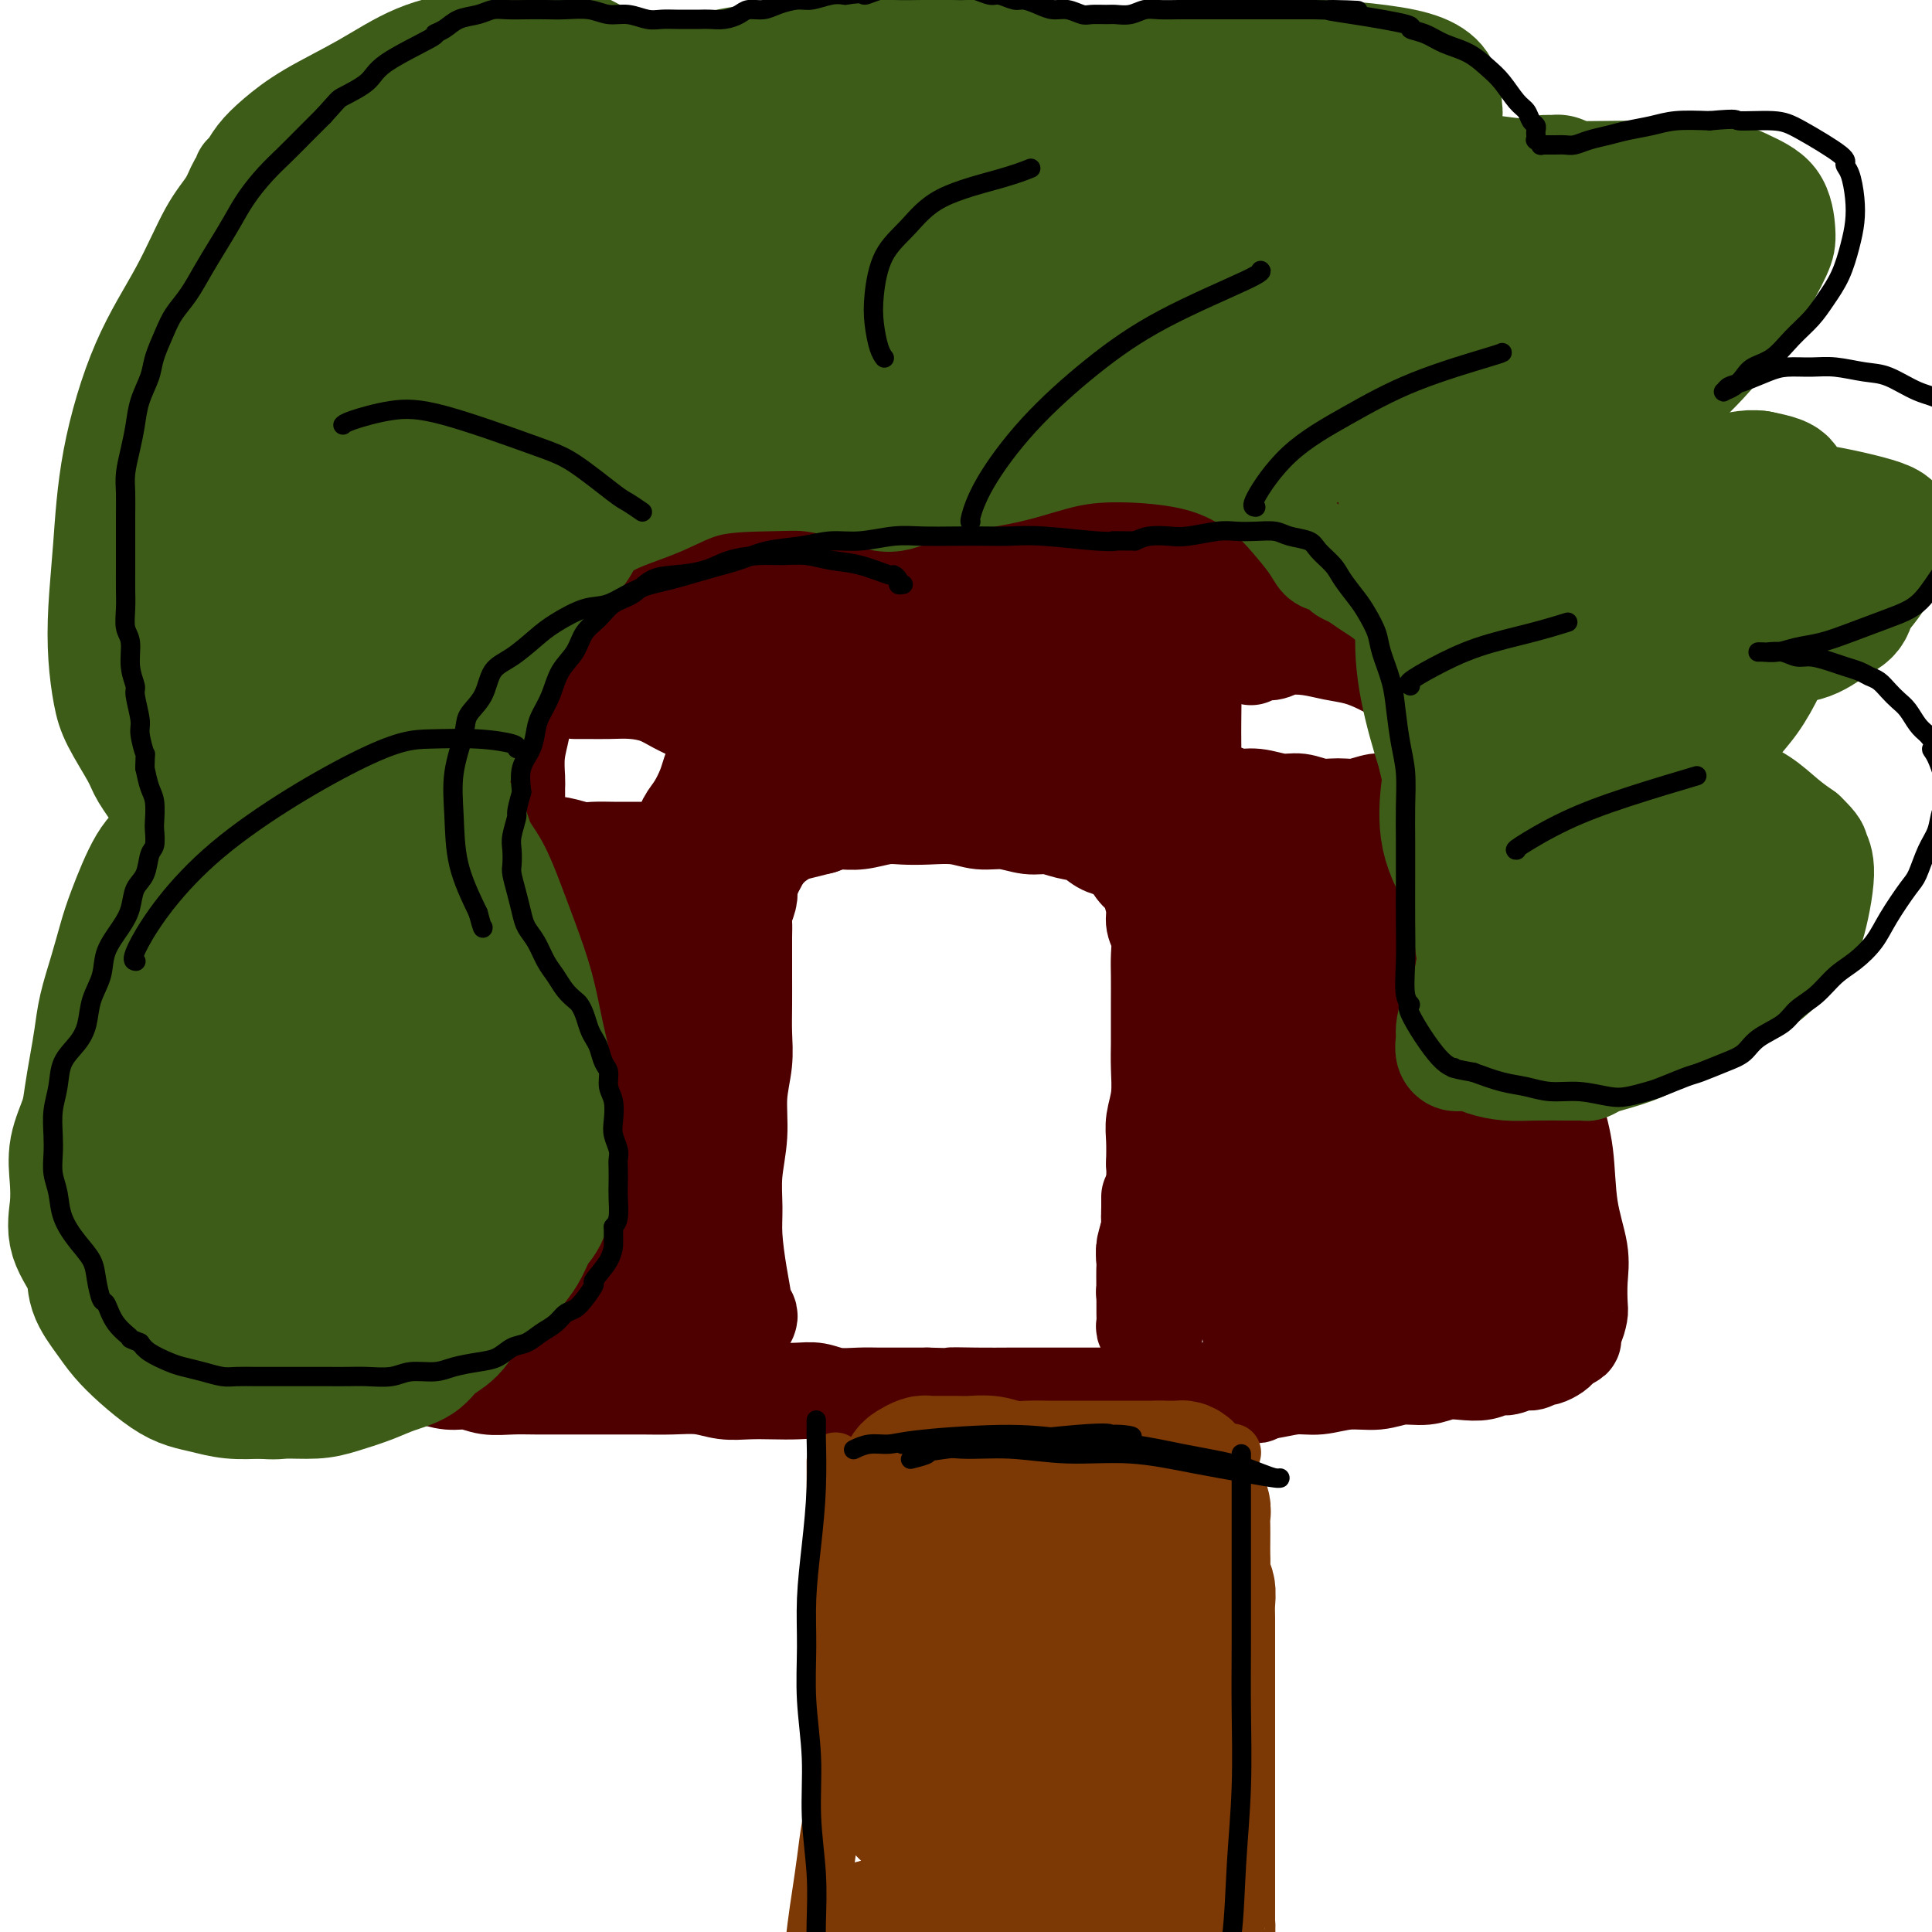 <svg viewBox='0 0 400 400' version='1.1' xmlns='http://www.w3.org/2000/svg' xmlns:xlink='http://www.w3.org/1999/xlink'><g fill='none' stroke='#4E0000' stroke-width='20' stroke-linecap='round' stroke-linejoin='round'><path d='M77,112c-0.423,0.073 -0.845,0.146 -1,0c-0.155,-0.146 -0.041,-0.511 0,0c0.041,0.511 0.011,1.899 0,3c-0.011,1.101 -0.003,1.917 0,3c0.003,1.083 0.001,2.434 0,4c-0.001,1.566 -0.001,3.348 0,5c0.001,1.652 0.004,3.174 0,5c-0.004,1.826 -0.015,3.957 0,6c0.015,2.043 0.057,3.998 0,6c-0.057,2.002 -0.211,4.049 0,6c0.211,1.951 0.789,3.805 1,6c0.211,2.195 0.057,4.731 0,7c-0.057,2.269 -0.015,4.269 0,6c0.015,1.731 0.004,3.192 0,5c-0.004,1.808 -0.001,3.964 0,6c0.001,2.036 0.000,3.953 0,6c-0.000,2.047 -0.000,4.223 0,6c0.000,1.777 -0.000,3.154 0,5c0.000,1.846 0.000,4.160 0,6c-0.000,1.840 -0.001,3.207 0,5c0.001,1.793 0.004,4.012 0,6c-0.004,1.988 -0.016,3.744 0,6c0.016,2.256 0.061,5.012 0,7c-0.061,1.988 -0.226,3.209 0,5c0.226,1.791 0.845,4.154 1,6c0.155,1.846 -0.154,3.175 0,5c0.154,1.825 0.772,4.145 1,6c0.228,1.855 0.065,3.244 0,5c-0.065,1.756 -0.033,3.878 0,6'/><path d='M79,260c0.325,23.633 0.139,8.717 0,4c-0.139,-4.717 -0.230,0.766 0,4c0.230,3.234 0.782,4.218 1,5c0.218,0.782 0.102,1.360 0,2c-0.102,0.640 -0.189,1.341 0,2c0.189,0.659 0.654,1.275 1,2c0.346,0.725 0.574,1.557 1,2c0.426,0.443 1.051,0.496 2,1c0.949,0.504 2.223,1.459 3,2c0.777,0.541 1.057,0.667 2,1c0.943,0.333 2.550,0.874 4,1c1.450,0.126 2.743,-0.162 4,0c1.257,0.162 2.478,0.776 4,1c1.522,0.224 3.346,0.060 5,0c1.654,-0.060 3.137,-0.016 5,0c1.863,0.016 4.107,0.005 6,0c1.893,-0.005 3.436,-0.002 5,0c1.564,0.002 3.148,0.004 5,0c1.852,-0.004 3.971,-0.015 6,0c2.029,0.015 3.966,0.057 6,0c2.034,-0.057 4.165,-0.211 6,0c1.835,0.211 3.376,0.788 5,1c1.624,0.212 3.332,0.061 5,0c1.668,-0.061 3.296,-0.030 5,0c1.704,0.030 3.483,0.061 5,0c1.517,-0.061 2.771,-0.212 4,0c1.229,0.212 2.431,0.789 4,1c1.569,0.211 3.503,0.057 5,0c1.497,-0.057 2.557,-0.015 4,0c1.443,0.015 3.269,0.004 5,0c1.731,-0.004 3.365,-0.002 5,0'/><path d='M192,289c16.534,0.464 8.368,0.124 6,0c-2.368,-0.124 1.061,-0.033 4,0c2.939,0.033 5.387,0.009 7,0c1.613,-0.009 2.390,-0.003 4,0c1.610,0.003 4.054,0.002 6,0c1.946,-0.002 3.393,-0.004 5,0c1.607,0.004 3.374,0.015 5,0c1.626,-0.015 3.112,-0.057 5,0c1.888,0.057 4.180,0.213 6,0c1.820,-0.213 3.168,-0.793 5,-1c1.832,-0.207 4.147,-0.040 6,0c1.853,0.040 3.242,-0.046 5,0c1.758,0.046 3.883,0.224 6,0c2.117,-0.224 4.224,-0.849 6,-1c1.776,-0.151 3.220,0.171 5,0c1.780,-0.171 3.897,-0.834 6,-1c2.103,-0.166 4.193,0.165 6,0c1.807,-0.165 3.330,-0.828 5,-1c1.670,-0.172 3.487,0.146 5,0c1.513,-0.146 2.722,-0.756 4,-1c1.278,-0.244 2.625,-0.122 4,0c1.375,0.122 2.777,0.244 4,0c1.223,-0.244 2.268,-0.854 3,-1c0.732,-0.146 1.151,0.172 2,0c0.849,-0.172 2.129,-0.834 3,-1c0.871,-0.166 1.333,0.163 2,0c0.667,-0.163 1.541,-0.817 2,-1c0.459,-0.183 0.505,0.106 1,0c0.495,-0.106 1.441,-0.605 2,-1c0.559,-0.395 0.731,-0.684 1,-1c0.269,-0.316 0.634,-0.658 1,-1'/><path d='M324,278c2.812,-1.078 1.341,-0.773 1,-1c-0.341,-0.227 0.446,-0.987 1,-2c0.554,-1.013 0.873,-2.278 1,-3c0.127,-0.722 0.060,-0.900 0,-2c-0.060,-1.100 -0.113,-3.122 0,-5c0.113,-1.878 0.391,-3.612 0,-6c-0.391,-2.388 -1.453,-5.430 -2,-9c-0.547,-3.570 -0.580,-7.668 -1,-11c-0.420,-3.332 -1.226,-5.897 -2,-9c-0.774,-3.103 -1.517,-6.744 -2,-10c-0.483,-3.256 -0.708,-6.126 -1,-9c-0.292,-2.874 -0.653,-5.753 -1,-9c-0.347,-3.247 -0.682,-6.862 -1,-10c-0.318,-3.138 -0.620,-5.798 -1,-9c-0.380,-3.202 -0.838,-6.946 -1,-10c-0.162,-3.054 -0.029,-5.419 0,-8c0.029,-2.581 -0.045,-5.379 0,-8c0.045,-2.621 0.208,-5.067 0,-8c-0.208,-2.933 -0.788,-6.355 -1,-9c-0.212,-2.645 -0.057,-4.515 0,-7c0.057,-2.485 0.015,-5.585 0,-8c-0.015,-2.415 -0.003,-4.145 0,-6c0.003,-1.855 -0.003,-3.834 0,-6c0.003,-2.166 0.016,-4.520 0,-6c-0.016,-1.480 -0.059,-2.087 0,-3c0.059,-0.913 0.221,-2.131 0,-3c-0.221,-0.869 -0.824,-1.387 -1,-2c-0.176,-0.613 0.077,-1.319 0,-2c-0.077,-0.681 -0.482,-1.337 -1,-2c-0.518,-0.663 -1.148,-1.332 -2,-2c-0.852,-0.668 -1.926,-1.334 -3,-2'/><path d='M307,91c-1.815,-1.728 -2.853,-1.049 -4,-1c-1.147,0.049 -2.401,-0.531 -5,-1c-2.599,-0.469 -6.541,-0.826 -9,-1c-2.459,-0.174 -3.436,-0.164 -6,0c-2.564,0.164 -6.717,0.481 -11,1c-4.283,0.519 -8.698,1.241 -13,2c-4.302,0.759 -8.493,1.554 -13,2c-4.507,0.446 -9.330,0.542 -14,1c-4.670,0.458 -9.188,1.278 -14,2c-4.812,0.722 -9.920,1.345 -15,2c-5.080,0.655 -10.134,1.341 -15,2c-4.866,0.659 -9.544,1.291 -14,2c-4.456,0.709 -8.688,1.495 -13,2c-4.312,0.505 -8.702,0.727 -13,1c-4.298,0.273 -8.504,0.595 -12,1c-3.496,0.405 -6.282,0.892 -9,1c-2.718,0.108 -5.367,-0.163 -8,0c-2.633,0.163 -5.250,0.762 -8,1c-2.750,0.238 -5.633,0.116 -8,0c-2.367,-0.116 -4.219,-0.227 -6,0c-1.781,0.227 -3.490,0.792 -5,1c-1.510,0.208 -2.822,0.058 -4,0c-1.178,-0.058 -2.223,-0.026 -3,0c-0.777,0.026 -1.286,0.045 -2,0c-0.714,-0.045 -1.633,-0.156 -2,0c-0.367,0.156 -0.184,0.578 0,1'/><path d='M81,110c-12.444,0.933 -3.556,0.267 0,0c3.556,-0.267 1.778,-0.133 0,0'/><path d='M155,273c0.119,-0.306 0.238,-0.611 0,-1c-0.238,-0.389 -0.834,-0.860 -1,-1c-0.166,-0.140 0.098,0.051 0,-1c-0.098,-1.051 -0.558,-3.345 -1,-6c-0.442,-2.655 -0.866,-5.670 -1,-8c-0.134,-2.330 0.020,-3.973 0,-6c-0.020,-2.027 -0.216,-4.438 0,-7c0.216,-2.562 0.842,-5.274 1,-8c0.158,-2.726 -0.154,-5.464 0,-8c0.154,-2.536 0.773,-4.870 1,-7c0.227,-2.130 0.061,-4.058 0,-6c-0.061,-1.942 -0.016,-3.900 0,-6c0.016,-2.100 0.003,-4.343 0,-6c-0.003,-1.657 0.003,-2.727 0,-4c-0.003,-1.273 -0.015,-2.750 0,-4c0.015,-1.250 0.056,-2.274 0,-3c-0.056,-0.726 -0.208,-1.154 0,-2c0.208,-0.846 0.777,-2.110 1,-3c0.223,-0.890 0.101,-1.407 0,-2c-0.101,-0.593 -0.180,-1.261 0,-2c0.180,-0.739 0.618,-1.550 1,-2c0.382,-0.450 0.709,-0.540 1,-1c0.291,-0.460 0.545,-1.289 1,-2c0.455,-0.711 1.112,-1.304 2,-2c0.888,-0.696 2.008,-1.495 3,-2c0.992,-0.505 1.855,-0.716 3,-1c1.145,-0.284 2.573,-0.642 4,-1'/><path d='M170,171c2.278,-0.861 2.974,-1.015 4,-1c1.026,0.015 2.381,0.199 4,0c1.619,-0.199 3.503,-0.781 5,-1c1.497,-0.219 2.608,-0.074 4,0c1.392,0.074 3.064,0.076 5,0c1.936,-0.076 4.135,-0.232 6,0c1.865,0.232 3.397,0.850 5,1c1.603,0.150 3.276,-0.168 5,0c1.724,0.168 3.500,0.822 5,1c1.500,0.178 2.723,-0.121 4,0c1.277,0.121 2.607,0.660 4,1c1.393,0.340 2.848,0.479 4,1c1.152,0.521 2.000,1.424 3,2c1.000,0.576 2.151,0.824 3,1c0.849,0.176 1.394,0.280 2,1c0.606,0.720 1.272,2.055 2,3c0.728,0.945 1.519,1.501 2,2c0.481,0.499 0.651,0.941 1,2c0.349,1.059 0.878,2.736 1,4c0.122,1.264 -0.164,2.116 0,3c0.164,0.884 0.776,1.799 1,3c0.224,1.201 0.060,2.687 0,4c-0.060,1.313 -0.016,2.453 0,4c0.016,1.547 0.005,3.501 0,5c-0.005,1.499 -0.005,2.543 0,4c0.005,1.457 0.015,3.326 0,5c-0.015,1.674 -0.057,3.153 0,5c0.057,1.847 0.211,4.062 0,6c-0.211,1.938 -0.788,3.599 -1,5c-0.212,1.401 -0.061,2.543 0,4c0.061,1.457 0.030,3.228 0,5'/><path d='M239,241c-0.172,7.978 -0.102,4.425 0,4c0.102,-0.425 0.238,2.280 0,4c-0.238,1.720 -0.848,2.456 -1,3c-0.152,0.544 0.155,0.895 0,2c-0.155,1.105 -0.774,2.964 -1,4c-0.226,1.036 -0.061,1.248 0,2c0.061,0.752 0.017,2.043 0,3c-0.017,0.957 -0.005,1.581 0,2c0.005,0.419 0.005,0.634 0,1c-0.005,0.366 -0.015,0.883 0,1c0.015,0.117 0.056,-0.164 0,0c-0.056,0.164 -0.207,0.775 0,1c0.207,0.225 0.774,0.064 1,0c0.226,-0.064 0.113,-0.032 0,0'/><path d='M109,144c-0.425,0.249 -0.850,0.498 -1,1c-0.150,0.502 -0.026,1.258 0,2c0.026,0.742 -0.046,1.469 0,2c0.046,0.531 0.208,0.866 0,2c-0.208,1.134 -0.788,3.066 -1,5c-0.212,1.934 -0.057,3.870 0,5c0.057,1.130 0.015,1.455 0,2c-0.015,0.545 -0.004,1.312 0,2c0.004,0.688 0.000,1.298 0,2c-0.000,0.702 0.003,1.498 0,2c-0.003,0.502 -0.011,0.712 0,1c0.011,0.288 0.043,0.655 0,1c-0.043,0.345 -0.160,0.667 0,1c0.160,0.333 0.597,0.677 1,1c0.403,0.323 0.772,0.626 1,1c0.228,0.374 0.314,0.818 1,1c0.686,0.182 1.972,0.101 3,0c1.028,-0.101 1.798,-0.223 3,0c1.202,0.223 2.836,0.792 4,1c1.164,0.208 1.860,0.056 3,0c1.140,-0.056 2.725,-0.015 4,0c1.275,0.015 2.239,0.004 3,0c0.761,-0.004 1.320,-0.001 2,0c0.680,0.001 1.480,0.000 2,0c0.520,-0.000 0.760,-0.000 1,0'/><path d='M135,176c4.516,0.618 1.805,0.163 1,0c-0.805,-0.163 0.295,-0.035 1,0c0.705,0.035 1.014,-0.024 1,0c-0.014,0.024 -0.352,0.132 0,0c0.352,-0.132 1.393,-0.503 2,-1c0.607,-0.497 0.778,-1.119 1,-2c0.222,-0.881 0.494,-2.021 1,-3c0.506,-0.979 1.246,-1.796 2,-3c0.754,-1.204 1.522,-2.794 2,-4c0.478,-1.206 0.664,-2.028 1,-3c0.336,-0.972 0.820,-2.095 1,-3c0.180,-0.905 0.054,-1.593 0,-2c-0.054,-0.407 -0.037,-0.531 0,-1c0.037,-0.469 0.094,-1.281 0,-2c-0.094,-0.719 -0.337,-1.345 -1,-2c-0.663,-0.655 -1.744,-1.338 -3,-2c-1.256,-0.662 -2.686,-1.302 -4,-2c-1.314,-0.698 -2.513,-1.455 -4,-2c-1.487,-0.545 -3.264,-0.878 -5,-1c-1.736,-0.122 -3.432,-0.033 -5,0c-1.568,0.033 -3.008,0.009 -4,0c-0.992,-0.009 -1.536,-0.002 -2,0c-0.464,0.002 -0.847,0.001 -1,0c-0.153,-0.001 -0.077,-0.000 0,0'/><path d='M248,137c-0.030,0.431 -0.061,0.863 0,1c0.061,0.137 0.212,-0.020 0,1c-0.212,1.020 -0.789,3.216 -1,4c-0.211,0.784 -0.057,0.156 0,1c0.057,0.844 0.019,3.161 0,5c-0.019,1.839 -0.017,3.199 0,5c0.017,1.801 0.049,4.042 0,5c-0.049,0.958 -0.180,0.634 0,1c0.180,0.366 0.669,1.423 1,2c0.331,0.577 0.502,0.675 1,1c0.498,0.325 1.322,0.876 2,1c0.678,0.124 1.209,-0.178 2,0c0.791,0.178 1.842,0.836 3,1c1.158,0.164 2.424,-0.167 4,0c1.576,0.167 3.464,0.830 5,1c1.536,0.170 2.722,-0.155 4,0c1.278,0.155 2.649,0.788 4,1c1.351,0.212 2.683,0.001 4,0c1.317,-0.001 2.618,0.207 4,0c1.382,-0.207 2.845,-0.829 4,-1c1.155,-0.171 2.003,0.108 3,0c0.997,-0.108 2.142,-0.602 3,-1c0.858,-0.398 1.429,-0.699 2,-1'/><path d='M293,164c3.519,-0.660 2.315,-0.810 2,-1c-0.315,-0.190 0.259,-0.421 1,-1c0.741,-0.579 1.650,-1.505 2,-2c0.350,-0.495 0.143,-0.558 0,-1c-0.143,-0.442 -0.222,-1.262 0,-2c0.222,-0.738 0.744,-1.394 1,-2c0.256,-0.606 0.247,-1.162 0,-2c-0.247,-0.838 -0.732,-1.957 -1,-3c-0.268,-1.043 -0.317,-2.009 -1,-3c-0.683,-0.991 -1.998,-2.005 -3,-3c-1.002,-0.995 -1.691,-1.969 -3,-3c-1.309,-1.031 -3.239,-2.120 -5,-3c-1.761,-0.880 -3.352,-1.552 -5,-2c-1.648,-0.448 -3.352,-0.671 -5,-1c-1.648,-0.329 -3.240,-0.764 -5,-1c-1.760,-0.236 -3.687,-0.273 -5,0c-1.313,0.273 -2.012,0.857 -3,1c-0.988,0.143 -2.266,-0.154 -3,0c-0.734,0.154 -0.924,0.758 -1,1c-0.076,0.242 -0.038,0.121 0,0'/><path d='M238,248c-0.002,-0.172 -0.004,-0.344 0,0c0.004,0.344 0.015,1.205 0,2c-0.015,0.795 -0.057,1.525 0,2c0.057,0.475 0.211,0.693 0,2c-0.211,1.307 -0.789,3.701 -1,5c-0.211,1.299 -0.057,1.502 0,2c0.057,0.498 0.015,1.289 0,2c-0.015,0.711 -0.004,1.341 0,2c0.004,0.659 0.001,1.346 0,2c-0.001,0.654 -0.001,1.274 0,2c0.001,0.726 0.004,1.557 0,2c-0.004,0.443 -0.015,0.497 0,1c0.015,0.503 0.055,1.455 0,2c-0.055,0.545 -0.207,0.682 0,1c0.207,0.318 0.773,0.816 1,1c0.227,0.184 0.116,0.056 0,0c-0.116,-0.056 -0.235,-0.038 0,0c0.235,0.038 0.826,0.095 1,0c0.174,-0.095 -0.069,-0.343 0,-1c0.069,-0.657 0.448,-1.724 1,-3c0.552,-1.276 1.276,-2.760 2,-5c0.724,-2.240 1.448,-5.234 2,-8c0.552,-2.766 0.932,-5.302 1,-8c0.068,-2.698 -0.178,-5.558 0,-8c0.178,-2.442 0.779,-4.465 1,-7c0.221,-2.535 0.063,-5.581 0,-8c-0.063,-2.419 -0.032,-4.209 0,-6'/><path d='M246,222c0.309,-6.440 0.083,-4.039 0,-4c-0.083,0.039 -0.023,-2.283 0,-5c0.023,-2.717 0.010,-5.829 0,-7c-0.010,-1.171 -0.018,-0.400 0,-1c0.018,-0.600 0.060,-2.569 0,-4c-0.060,-1.431 -0.224,-2.322 0,-3c0.224,-0.678 0.834,-1.141 1,-2c0.166,-0.859 -0.114,-2.113 0,-3c0.114,-0.887 0.622,-1.408 1,-2c0.378,-0.592 0.627,-1.254 1,-2c0.373,-0.746 0.871,-1.577 1,-2c0.129,-0.423 -0.110,-0.439 0,-1c0.110,-0.561 0.568,-1.668 1,-2c0.432,-0.332 0.837,0.112 1,0c0.163,-0.112 0.085,-0.780 0,-1c-0.085,-0.220 -0.176,0.009 0,0c0.176,-0.009 0.621,-0.256 1,0c0.379,0.256 0.694,1.014 1,2c0.306,0.986 0.604,2.199 1,4c0.396,1.801 0.891,4.190 1,7c0.109,2.810 -0.167,6.040 0,9c0.167,2.960 0.777,5.648 1,9c0.223,3.352 0.060,7.366 0,11c-0.060,3.634 -0.017,6.886 0,10c0.017,3.114 0.007,6.088 0,9c-0.007,2.912 -0.012,5.763 0,8c0.012,2.237 0.042,3.862 0,6c-0.042,2.138 -0.156,4.790 0,7c0.156,2.210 0.580,3.980 1,6c0.420,2.020 0.834,4.292 1,6c0.166,1.708 0.083,2.854 0,4'/><path d='M259,281c0.904,13.776 1.663,5.717 2,3c0.337,-2.717 0.251,-0.090 1,0c0.749,0.090 2.334,-2.356 3,-4c0.666,-1.644 0.413,-2.486 1,-5c0.587,-2.514 2.015,-6.700 3,-11c0.985,-4.300 1.529,-8.714 2,-13c0.471,-4.286 0.869,-8.443 1,-13c0.131,-4.557 -0.005,-9.515 0,-14c0.005,-4.485 0.151,-8.498 0,-12c-0.151,-3.502 -0.600,-6.495 -1,-9c-0.400,-2.505 -0.750,-4.524 -1,-6c-0.250,-1.476 -0.398,-2.409 -1,-3c-0.602,-0.591 -1.657,-0.840 -2,-1c-0.343,-0.160 0.028,-0.233 0,0c-0.028,0.233 -0.453,0.771 -1,2c-0.547,1.229 -1.216,3.149 -2,6c-0.784,2.851 -1.682,6.633 -2,11c-0.318,4.367 -0.056,9.319 0,14c0.056,4.681 -0.094,9.090 0,13c0.094,3.910 0.432,7.320 1,10c0.568,2.680 1.367,4.629 2,6c0.633,1.371 1.098,2.164 2,3c0.902,0.836 2.239,1.714 3,2c0.761,0.286 0.946,-0.020 2,-1c1.054,-0.980 2.976,-2.634 5,-5c2.024,-2.366 4.151,-5.445 6,-10c1.849,-4.555 3.421,-10.588 5,-16c1.579,-5.412 3.166,-10.203 4,-15c0.834,-4.797 0.917,-9.599 1,-13c0.083,-3.401 0.167,-5.400 0,-7c-0.167,-1.600 -0.583,-2.800 -1,-4'/><path d='M292,189c0.386,-6.065 -0.650,-1.728 -1,0c-0.350,1.728 -0.013,0.845 -1,2c-0.987,1.155 -3.299,4.347 -5,8c-1.701,3.653 -2.792,7.768 -4,12c-1.208,4.232 -2.531,8.580 -3,13c-0.469,4.420 -0.082,8.911 0,13c0.082,4.089 -0.142,7.777 0,11c0.142,3.223 0.648,5.980 1,8c0.352,2.020 0.550,3.302 1,4c0.450,0.698 1.152,0.812 2,1c0.848,0.188 1.840,0.451 3,0c1.160,-0.451 2.486,-1.617 4,-3c1.514,-1.383 3.215,-2.982 5,-5c1.785,-2.018 3.652,-4.453 5,-7c1.348,-2.547 2.177,-5.205 3,-8c0.823,-2.795 1.642,-5.726 2,-8c0.358,-2.274 0.256,-3.891 0,-5c-0.256,-1.109 -0.667,-1.709 -1,-2c-0.333,-0.291 -0.589,-0.272 -1,0c-0.411,0.272 -0.978,0.799 -2,2c-1.022,1.201 -2.498,3.077 -4,5c-1.502,1.923 -3.029,3.894 -4,6c-0.971,2.106 -1.384,4.346 -2,6c-0.616,1.654 -1.433,2.722 -2,4c-0.567,1.278 -0.885,2.765 -1,4c-0.115,1.235 -0.028,2.218 0,3c0.028,0.782 -0.004,1.361 0,2c0.004,0.639 0.042,1.336 0,2c-0.042,0.664 -0.165,1.294 0,2c0.165,0.706 0.619,1.487 1,2c0.381,0.513 0.691,0.756 1,1'/><path d='M289,262c0.468,2.100 0.637,1.351 1,1c0.363,-0.351 0.921,-0.305 1,0c0.079,0.305 -0.319,0.870 0,1c0.319,0.130 1.355,-0.173 2,0c0.645,0.173 0.899,0.823 1,1c0.101,0.177 0.047,-0.118 0,0c-0.047,0.118 -0.088,0.651 0,1c0.088,0.349 0.306,0.516 0,1c-0.306,0.484 -1.136,1.286 -2,2c-0.864,0.714 -1.762,1.340 -3,2c-1.238,0.660 -2.815,1.354 -4,2c-1.185,0.646 -1.978,1.245 -3,2c-1.022,0.755 -2.272,1.666 -3,2c-0.728,0.334 -0.933,0.089 -1,0c-0.067,-0.089 0.003,-0.023 0,0c-0.003,0.023 -0.081,0.004 0,0c0.081,-0.004 0.321,0.006 1,0c0.679,-0.006 1.797,-0.028 3,0c1.203,0.028 2.490,0.104 4,0c1.510,-0.104 3.244,-0.390 5,-1c1.756,-0.610 3.534,-1.544 5,-2c1.466,-0.456 2.620,-0.435 4,-1c1.380,-0.565 2.987,-1.717 4,-2c1.013,-0.283 1.433,0.302 2,0c0.567,-0.302 1.280,-1.489 2,-2c0.720,-0.511 1.448,-0.344 2,-1c0.552,-0.656 0.930,-2.134 1,-3c0.070,-0.866 -0.167,-1.119 0,-2c0.167,-0.881 0.737,-2.391 1,-4c0.263,-1.609 0.218,-3.317 0,-5c-0.218,-1.683 -0.609,-3.342 -1,-5'/><path d='M311,249c0.479,-4.308 0.178,-5.079 0,-6c-0.178,-0.921 -0.233,-1.992 -1,-6c-0.767,-4.008 -2.247,-10.954 -3,-14c-0.753,-3.046 -0.780,-2.193 -1,-3c-0.220,-0.807 -0.632,-3.273 -1,-5c-0.368,-1.727 -0.690,-2.717 -1,-4c-0.310,-1.283 -0.608,-2.861 -1,-4c-0.392,-1.139 -0.880,-1.838 -1,-3c-0.120,-1.162 0.126,-2.787 0,-4c-0.126,-1.213 -0.626,-2.015 -1,-3c-0.374,-0.985 -0.622,-2.152 -1,-3c-0.378,-0.848 -0.885,-1.378 -1,-2c-0.115,-0.622 0.162,-1.336 0,-2c-0.162,-0.664 -0.761,-1.278 -1,-2c-0.239,-0.722 -0.116,-1.552 0,-2c0.116,-0.448 0.224,-0.515 0,-1c-0.224,-0.485 -0.781,-1.388 -1,-2c-0.219,-0.612 -0.100,-0.935 0,-1c0.100,-0.065 0.181,0.126 0,0c-0.181,-0.126 -0.626,-0.569 -1,-1c-0.374,-0.431 -0.679,-0.848 -1,-1c-0.321,-0.152 -0.658,-0.038 -1,0c-0.342,0.038 -0.688,-0.000 -1,0c-0.312,0.000 -0.589,0.039 -1,0c-0.411,-0.039 -0.955,-0.154 -2,0c-1.045,0.154 -2.589,0.577 -4,1c-1.411,0.423 -2.687,0.845 -4,1c-1.313,0.155 -2.661,0.042 -4,0c-1.339,-0.042 -2.668,-0.012 -4,0c-1.332,0.012 -2.666,0.006 -4,0'/><path d='M270,182c-4.593,0.373 -3.574,0.307 -4,0c-0.426,-0.307 -2.295,-0.855 -4,-1c-1.705,-0.145 -3.246,0.112 -5,0c-1.754,-0.112 -3.720,-0.593 -5,-1c-1.280,-0.407 -1.875,-0.741 -3,-1c-1.125,-0.259 -2.780,-0.443 -4,-1c-1.220,-0.557 -2.004,-1.485 -3,-2c-0.996,-0.515 -2.205,-0.616 -3,-1c-0.795,-0.384 -1.176,-1.050 -2,-2c-0.824,-0.950 -2.090,-2.183 -3,-3c-0.910,-0.817 -1.462,-1.219 -2,-2c-0.538,-0.781 -1.061,-1.941 -2,-3c-0.939,-1.059 -2.293,-2.016 -3,-3c-0.707,-0.984 -0.768,-1.996 -1,-3c-0.232,-1.004 -0.637,-2.001 -1,-3c-0.363,-0.999 -0.686,-2.001 -1,-3c-0.314,-0.999 -0.620,-1.996 -1,-3c-0.380,-1.004 -0.834,-2.014 -1,-3c-0.166,-0.986 -0.042,-1.946 0,-3c0.042,-1.054 0.004,-2.201 0,-3c-0.004,-0.799 0.026,-1.251 0,-2c-0.026,-0.749 -0.108,-1.794 0,-3c0.108,-1.206 0.406,-2.574 1,-4c0.594,-1.426 1.483,-2.911 2,-4c0.517,-1.089 0.660,-1.782 1,-3c0.340,-1.218 0.876,-2.961 1,-4c0.124,-1.039 -0.163,-1.375 0,-2c0.163,-0.625 0.776,-1.539 1,-2c0.224,-0.461 0.060,-0.470 0,-1c-0.060,-0.530 -0.017,-1.580 0,-2c0.017,-0.420 0.009,-0.210 0,0'/><path d='M228,114c0.929,-3.550 0.253,-1.425 0,-1c-0.253,0.425 -0.082,-0.848 0,-1c0.082,-0.152 0.075,0.819 0,1c-0.075,0.181 -0.217,-0.427 0,0c0.217,0.427 0.794,1.888 1,3c0.206,1.112 0.041,1.875 0,3c-0.041,1.125 0.040,2.611 0,4c-0.040,1.389 -0.203,2.681 0,4c0.203,1.319 0.773,2.663 1,4c0.227,1.337 0.112,2.665 0,4c-0.112,1.335 -0.223,2.675 0,4c0.223,1.325 0.778,2.634 1,4c0.222,1.366 0.112,2.789 0,4c-0.112,1.211 -0.226,2.208 0,3c0.226,0.792 0.793,1.378 1,2c0.207,0.622 0.056,1.281 0,2c-0.056,0.719 -0.015,1.499 0,2c0.015,0.501 0.004,0.723 0,1c-0.004,0.277 -0.001,0.607 0,1c0.001,0.393 0.000,0.848 0,1c-0.000,0.152 -0.000,0.001 0,0c0.000,-0.001 0.000,0.146 0,0c-0.000,-0.146 -0.000,-0.587 0,-1c0.000,-0.413 0.000,-0.799 0,-2c-0.000,-1.201 -0.000,-3.219 0,-5c0.000,-1.781 0.000,-3.326 0,-5c-0.000,-1.674 -0.000,-3.478 0,-5c0.000,-1.522 0.000,-2.761 0,-4'/><path d='M232,137c0.212,-4.090 0.741,-4.316 1,-5c0.259,-0.684 0.246,-1.825 1,-4c0.754,-2.175 2.274,-5.385 3,-7c0.726,-1.615 0.659,-1.637 1,-2c0.341,-0.363 1.090,-1.067 2,-2c0.910,-0.933 1.983,-2.096 3,-3c1.017,-0.904 1.980,-1.549 3,-2c1.020,-0.451 2.099,-0.709 3,-1c0.901,-0.291 1.626,-0.614 3,-1c1.374,-0.386 3.399,-0.836 5,-1c1.601,-0.164 2.780,-0.044 4,0c1.220,0.044 2.481,0.012 4,0c1.519,-0.012 3.294,-0.003 5,0c1.706,0.003 3.341,0.001 5,0c1.659,-0.001 3.342,-0.000 5,0c1.658,0.000 3.291,0.000 5,0c1.709,-0.000 3.493,0.000 5,0c1.507,-0.000 2.736,-0.000 4,0c1.264,0.000 2.562,0.000 4,0c1.438,-0.000 3.015,-0.001 4,0c0.985,0.001 1.377,0.004 2,0c0.623,-0.004 1.476,-0.016 2,0c0.524,0.016 0.719,0.060 1,0c0.281,-0.060 0.649,-0.224 1,0c0.351,0.224 0.686,0.835 1,1c0.314,0.165 0.606,-0.118 1,0c0.394,0.118 0.890,0.637 1,1c0.110,0.363 -0.166,0.572 0,1c0.166,0.428 0.776,1.077 1,2c0.224,0.923 0.064,2.121 0,3c-0.064,0.879 -0.032,1.440 0,2'/><path d='M312,119c0.159,1.616 0.058,2.157 0,3c-0.058,0.843 -0.072,1.988 0,3c0.072,1.012 0.230,1.890 0,4c-0.230,2.110 -0.849,5.452 -1,7c-0.151,1.548 0.167,1.302 0,2c-0.167,0.698 -0.818,2.339 -1,4c-0.182,1.661 0.106,3.342 0,5c-0.106,1.658 -0.607,3.293 -1,5c-0.393,1.707 -0.680,3.486 -1,5c-0.320,1.514 -0.673,2.764 -1,4c-0.327,1.236 -0.627,2.459 -1,4c-0.373,1.541 -0.818,3.400 -1,5c-0.182,1.600 -0.101,2.942 0,4c0.101,1.058 0.223,1.832 0,3c-0.223,1.168 -0.792,2.731 -1,4c-0.208,1.269 -0.057,2.245 0,3c0.057,0.755 0.019,1.290 0,2c-0.019,0.710 -0.019,1.596 0,2c0.019,0.404 0.057,0.327 0,0c-0.057,-0.327 -0.211,-0.906 0,-2c0.211,-1.094 0.785,-2.705 1,-5c0.215,-2.295 0.072,-5.273 0,-8c-0.072,-2.727 -0.071,-5.204 0,-8c0.071,-2.796 0.212,-5.912 0,-9c-0.212,-3.088 -0.779,-6.147 -1,-9c-0.221,-2.853 -0.098,-5.499 0,-8c0.098,-2.501 0.171,-4.857 0,-7c-0.171,-2.143 -0.585,-4.071 -1,-6'/><path d='M303,126c-0.375,-10.349 -0.812,-5.221 -1,-4c-0.188,1.221 -0.126,-1.463 -1,-4c-0.874,-2.537 -2.682,-4.925 -4,-6c-1.318,-1.075 -2.145,-0.837 -3,-1c-0.855,-0.163 -1.738,-0.729 -3,-1c-1.262,-0.271 -2.903,-0.249 -5,0c-2.097,0.249 -4.649,0.726 -7,1c-2.351,0.274 -4.500,0.346 -7,1c-2.500,0.654 -5.352,1.890 -8,3c-2.648,1.110 -5.093,2.093 -8,3c-2.907,0.907 -6.278,1.739 -9,3c-2.722,1.261 -4.796,2.951 -7,4c-2.204,1.049 -4.537,1.458 -6,2c-1.463,0.542 -2.054,1.217 -3,2c-0.946,0.783 -2.246,1.674 -3,2c-0.754,0.326 -0.963,0.087 -1,0c-0.037,-0.087 0.097,-0.023 0,0c-0.097,0.023 -0.424,0.003 0,0c0.424,-0.003 1.598,0.011 3,0c1.402,-0.011 3.032,-0.045 5,0c1.968,0.045 4.275,0.171 7,0c2.725,-0.171 5.868,-0.638 9,-1c3.132,-0.362 6.252,-0.618 9,-1c2.748,-0.382 5.123,-0.891 8,-1c2.877,-0.109 6.257,0.182 9,0c2.743,-0.182 4.848,-0.836 7,-1c2.152,-0.164 4.350,0.162 6,0c1.650,-0.162 2.752,-0.813 4,-1c1.248,-0.187 2.642,0.089 4,0c1.358,-0.089 2.679,-0.545 4,-1'/><path d='M302,125c11.979,-0.945 4.926,-0.306 3,0c-1.926,0.306 1.274,0.279 3,0c1.726,-0.279 1.979,-0.811 2,-1c0.021,-0.189 -0.190,-0.036 0,0c0.190,0.036 0.780,-0.046 1,0c0.220,0.046 0.071,0.221 0,0c-0.071,-0.221 -0.062,-0.837 0,-1c0.062,-0.163 0.178,0.125 0,0c-0.178,-0.125 -0.648,-0.665 -1,-1c-0.352,-0.335 -0.585,-0.464 -1,-1c-0.415,-0.536 -1.013,-1.477 -2,-2c-0.987,-0.523 -2.365,-0.626 -3,-1c-0.635,-0.374 -0.528,-1.017 -2,-2c-1.472,-0.983 -4.522,-2.305 -6,-3c-1.478,-0.695 -1.384,-0.765 -2,-1c-0.616,-0.235 -1.941,-0.637 -3,-1c-1.059,-0.363 -1.853,-0.687 -3,-1c-1.147,-0.313 -2.646,-0.617 -4,-1c-1.354,-0.383 -2.562,-0.847 -4,-1c-1.438,-0.153 -3.107,0.005 -5,0c-1.893,-0.005 -4.011,-0.172 -6,0c-1.989,0.172 -3.850,0.683 -6,1c-2.150,0.317 -4.590,0.441 -7,1c-2.410,0.559 -4.790,1.552 -7,2c-2.210,0.448 -4.249,0.351 -6,1c-1.751,0.649 -3.215,2.042 -5,3c-1.785,0.958 -3.893,1.479 -6,2'/><path d='M232,118c-4.489,1.577 -3.712,1.518 -4,2c-0.288,0.482 -1.642,1.505 -3,2c-1.358,0.495 -2.719,0.461 -4,1c-1.281,0.539 -2.483,1.650 -3,2c-0.517,0.350 -0.351,-0.060 -1,0c-0.649,0.060 -2.113,0.590 -3,1c-0.887,0.410 -1.195,0.698 -2,1c-0.805,0.302 -2.106,0.617 -3,1c-0.894,0.383 -1.379,0.835 -2,1c-0.621,0.165 -1.377,0.044 -2,0c-0.623,-0.044 -1.114,-0.012 -2,0c-0.886,0.012 -2.166,0.003 -3,0c-0.834,-0.003 -1.223,-0.001 -2,0c-0.777,0.001 -1.943,-0.000 -3,0c-1.057,0.000 -2.005,0.001 -3,0c-0.995,-0.001 -2.038,-0.004 -3,0c-0.962,0.004 -1.843,0.015 -3,0c-1.157,-0.015 -2.590,-0.056 -4,0c-1.410,0.056 -2.797,0.207 -4,0c-1.203,-0.207 -2.221,-0.774 -3,-1c-0.779,-0.226 -1.318,-0.112 -2,0c-0.682,0.112 -1.506,0.222 -2,0c-0.494,-0.222 -0.659,-0.777 -1,-1c-0.341,-0.223 -0.857,-0.114 -1,0c-0.143,0.114 0.086,0.234 0,0c-0.086,-0.234 -0.486,-0.821 0,-1c0.486,-0.179 1.860,0.052 3,0c1.140,-0.052 2.048,-0.385 4,-1c1.952,-0.615 4.949,-1.512 8,-2c3.051,-0.488 6.158,-0.568 9,-1c2.842,-0.432 5.421,-1.216 8,-2'/><path d='M201,120c6.809,-1.057 7.830,-0.699 10,-1c2.170,-0.301 5.489,-1.260 8,-2c2.511,-0.740 4.213,-1.260 8,-2c3.787,-0.740 9.658,-1.700 12,-2c2.342,-0.300 1.156,0.059 2,0c0.844,-0.059 3.717,-0.538 6,-1c2.283,-0.462 3.974,-0.908 5,-1c1.026,-0.092 1.386,0.172 2,0c0.614,-0.172 1.483,-0.778 2,-1c0.517,-0.222 0.681,-0.059 1,0c0.319,0.059 0.793,0.015 1,0c0.207,-0.015 0.147,-0.001 0,0c-0.147,0.001 -0.381,-0.011 -1,0c-0.619,0.011 -1.621,0.043 -3,0c-1.379,-0.043 -3.133,-0.163 -5,0c-1.867,0.163 -3.847,0.607 -6,1c-2.153,0.393 -4.478,0.735 -7,1c-2.522,0.265 -5.242,0.452 -8,1c-2.758,0.548 -5.554,1.455 -8,2c-2.446,0.545 -4.543,0.727 -7,1c-2.457,0.273 -5.274,0.635 -8,1c-2.726,0.365 -5.361,0.731 -8,1c-2.639,0.269 -5.282,0.440 -8,1c-2.718,0.560 -5.511,1.508 -8,2c-2.489,0.492 -4.675,0.528 -7,1c-2.325,0.472 -4.789,1.381 -7,2c-2.211,0.619 -4.170,0.950 -6,1c-1.830,0.050 -3.531,-0.179 -5,0c-1.469,0.179 -2.705,0.765 -4,1c-1.295,0.235 -2.647,0.117 -4,0'/><path d='M148,126c-17.467,2.718 -7.135,1.513 -4,1c3.135,-0.513 -0.928,-0.333 -4,0c-3.072,0.333 -5.154,0.820 -6,1c-0.846,0.180 -0.457,0.052 -1,0c-0.543,-0.052 -2.017,-0.028 -3,0c-0.983,0.028 -1.473,0.060 -2,0c-0.527,-0.060 -1.089,-0.213 -2,0c-0.911,0.213 -2.170,0.793 -3,1c-0.830,0.207 -1.233,0.042 -2,0c-0.767,-0.042 -1.900,0.040 -3,0c-1.100,-0.040 -2.167,-0.203 -3,0c-0.833,0.203 -1.430,0.771 -2,1c-0.570,0.229 -1.112,0.118 -2,0c-0.888,-0.118 -2.121,-0.243 -3,0c-0.879,0.243 -1.405,0.853 -2,1c-0.595,0.147 -1.259,-0.168 -2,0c-0.741,0.168 -1.560,0.820 -2,1c-0.440,0.180 -0.500,-0.110 -1,0c-0.500,0.110 -1.439,0.621 -2,1c-0.561,0.379 -0.743,0.626 -1,1c-0.257,0.374 -0.590,0.874 -1,1c-0.410,0.126 -0.899,-0.122 -1,0c-0.101,0.122 0.184,0.613 0,1c-0.184,0.387 -0.837,0.669 -1,1c-0.163,0.331 0.164,0.710 0,1c-0.164,0.290 -0.817,0.489 -1,1c-0.183,0.511 0.106,1.333 0,2c-0.106,0.667 -0.605,1.180 -1,2c-0.395,0.820 -0.684,1.949 -1,3c-0.316,1.051 -0.658,2.026 -1,3'/><path d='M91,149c-1.486,3.103 -0.202,2.359 0,3c0.202,0.641 -0.678,2.667 -1,4c-0.322,1.333 -0.086,1.972 0,4c0.086,2.028 0.023,5.445 0,7c-0.023,1.555 -0.006,1.247 0,2c0.006,0.753 0.001,2.568 0,4c-0.001,1.432 0.003,2.482 0,4c-0.003,1.518 -0.012,3.503 0,5c0.012,1.497 0.044,2.504 0,4c-0.044,1.496 -0.165,3.480 0,5c0.165,1.520 0.618,2.577 1,4c0.382,1.423 0.695,3.213 1,5c0.305,1.787 0.602,3.572 1,5c0.398,1.428 0.895,2.499 1,4c0.105,1.501 -0.183,3.434 0,5c0.183,1.566 0.837,2.766 1,4c0.163,1.234 -0.166,2.500 0,4c0.166,1.500 0.828,3.232 1,5c0.172,1.768 -0.146,3.572 0,5c0.146,1.428 0.757,2.482 1,4c0.243,1.518 0.118,3.502 0,5c-0.118,1.498 -0.228,2.511 0,4c0.228,1.489 0.793,3.453 1,5c0.207,1.547 0.055,2.678 0,4c-0.055,1.322 -0.015,2.834 0,4c0.015,1.166 0.004,1.986 0,3c-0.004,1.014 -0.001,2.222 0,3c0.001,0.778 0.000,1.126 0,2c-0.000,0.874 -0.000,2.274 0,3c0.000,0.726 0.000,0.779 0,1c-0.000,0.221 -0.000,0.611 0,1'/><path d='M98,271c1.255,12.553 0.393,3.937 0,1c-0.393,-2.937 -0.316,-0.195 0,1c0.316,1.195 0.873,0.842 1,1c0.127,0.158 -0.174,0.827 0,1c0.174,0.173 0.823,-0.150 1,0c0.177,0.150 -0.119,0.772 0,1c0.119,0.228 0.654,0.062 1,0c0.346,-0.062 0.504,-0.019 1,0c0.496,0.019 1.329,0.015 2,0c0.671,-0.015 1.180,-0.042 2,0c0.820,0.042 1.952,0.152 3,0c1.048,-0.152 2.014,-0.565 3,-1c0.986,-0.435 1.993,-0.891 3,-1c1.007,-0.109 2.013,0.129 3,0c0.987,-0.129 1.955,-0.625 3,-1c1.045,-0.375 2.168,-0.629 3,-1c0.832,-0.371 1.374,-0.859 2,-1c0.626,-0.141 1.334,0.064 2,0c0.666,-0.064 1.288,-0.398 2,-1c0.712,-0.602 1.514,-1.473 2,-2c0.486,-0.527 0.655,-0.711 1,-1c0.345,-0.289 0.866,-0.684 1,-1c0.134,-0.316 -0.118,-0.555 0,-1c0.118,-0.445 0.605,-1.097 1,-2c0.395,-0.903 0.698,-2.057 1,-3c0.302,-0.943 0.603,-1.675 1,-3c0.397,-1.325 0.890,-3.242 1,-5c0.110,-1.758 -0.163,-3.358 0,-5c0.163,-1.642 0.761,-3.326 1,-5c0.239,-1.674 0.120,-3.337 0,-5'/><path d='M139,237c1.144,-5.908 0.503,-5.178 0,-6c-0.503,-0.822 -0.867,-3.196 -1,-5c-0.133,-1.804 -0.036,-3.039 0,-6c0.036,-2.961 0.010,-7.646 0,-10c-0.010,-2.354 -0.003,-2.375 0,-3c0.003,-0.625 0.000,-1.855 0,-3c-0.000,-1.145 0.001,-2.204 0,-3c-0.001,-0.796 -0.003,-1.328 0,-2c0.003,-0.672 0.012,-1.486 0,-2c-0.012,-0.514 -0.045,-0.730 0,-1c0.045,-0.270 0.169,-0.594 0,-1c-0.169,-0.406 -0.629,-0.893 -1,-1c-0.371,-0.107 -0.653,0.168 -1,0c-0.347,-0.168 -0.759,-0.777 -1,-1c-0.241,-0.223 -0.310,-0.059 -1,0c-0.690,0.059 -2.000,0.013 -3,0c-1.000,-0.013 -1.690,0.008 -3,0c-1.310,-0.008 -3.239,-0.043 -5,0c-1.761,0.043 -3.352,0.166 -5,0c-1.648,-0.166 -3.351,-0.622 -5,-1c-1.649,-0.378 -3.244,-0.680 -5,-1c-1.756,-0.320 -3.672,-0.659 -5,-1c-1.328,-0.341 -2.069,-0.684 -3,-1c-0.931,-0.316 -2.053,-0.606 -3,-1c-0.947,-0.394 -1.718,-0.891 -2,-1c-0.282,-0.109 -0.076,0.170 0,0c0.076,-0.170 0.020,-0.788 0,-1c-0.020,-0.212 -0.005,-0.019 0,0c0.005,0.019 0.002,-0.138 0,0c-0.002,0.138 -0.001,0.569 0,1'/><path d='M95,187c-6.215,-0.835 -0.753,0.577 2,2c2.753,1.423 2.797,2.858 3,4c0.203,1.142 0.564,1.990 2,5c1.436,3.010 3.947,8.181 5,10c1.053,1.819 0.649,0.287 1,1c0.351,0.713 1.456,3.669 2,6c0.544,2.331 0.528,4.035 1,6c0.472,1.965 1.432,4.192 2,6c0.568,1.808 0.745,3.197 1,5c0.255,1.803 0.589,4.020 1,6c0.411,1.980 0.899,3.723 1,5c0.101,1.277 -0.184,2.089 0,3c0.184,0.911 0.836,1.920 1,3c0.164,1.080 -0.159,2.230 0,3c0.159,0.770 0.802,1.161 1,2c0.198,0.839 -0.047,2.126 0,3c0.047,0.874 0.387,1.333 1,2c0.613,0.667 1.500,1.540 2,2c0.500,0.460 0.612,0.505 1,1c0.388,0.495 1.051,1.438 2,2c0.949,0.562 2.182,0.742 3,1c0.818,0.258 1.219,0.594 2,1c0.781,0.406 1.942,0.883 3,1c1.058,0.117 2.012,-0.126 3,0c0.988,0.126 2.009,0.622 3,1c0.991,0.378 1.953,0.637 3,1c1.047,0.363 2.178,0.829 3,1c0.822,0.171 1.334,0.046 2,0c0.666,-0.046 1.487,-0.012 2,0c0.513,0.012 0.718,0.004 1,0c0.282,-0.004 0.641,-0.002 1,0'/><path d='M150,270c4.245,0.961 1.859,0.364 1,0c-0.859,-0.364 -0.190,-0.495 0,-1c0.190,-0.505 -0.101,-1.382 -1,-3c-0.899,-1.618 -2.408,-3.976 -4,-6c-1.592,-2.024 -3.268,-3.715 -5,-6c-1.732,-2.285 -3.519,-5.162 -5,-8c-1.481,-2.838 -2.655,-5.635 -4,-8c-1.345,-2.365 -2.861,-4.299 -4,-6c-1.139,-1.701 -1.899,-3.170 -3,-5c-1.101,-1.830 -2.541,-4.023 -3,-5c-0.459,-0.977 0.062,-0.740 0,-1c-0.062,-0.260 -0.708,-1.017 -1,-2c-0.292,-0.983 -0.231,-2.190 0,-3c0.231,-0.810 0.630,-1.221 1,-2c0.370,-0.779 0.711,-1.927 1,-3c0.289,-1.073 0.528,-2.073 1,-3c0.472,-0.927 1.179,-1.782 2,-3c0.821,-1.218 1.756,-2.798 3,-4c1.244,-1.202 2.795,-2.027 4,-3c1.205,-0.973 2.063,-2.093 3,-3c0.937,-0.907 1.954,-1.602 3,-2c1.046,-0.398 2.123,-0.499 3,-1c0.877,-0.501 1.555,-1.401 2,-2c0.445,-0.599 0.659,-0.896 1,-1c0.341,-0.104 0.810,-0.014 1,0c0.190,0.014 0.103,-0.048 0,0c-0.103,0.048 -0.220,0.205 0,0c0.220,-0.205 0.777,-0.773 1,-1c0.223,-0.227 0.111,-0.114 0,0'/><path d='M147,188c2.559,-2.015 -0.043,-0.554 -1,0c-0.957,0.554 -0.268,0.199 0,0c0.268,-0.199 0.117,-0.242 -1,0c-1.117,0.242 -3.199,0.770 -4,1c-0.801,0.230 -0.321,0.164 -1,1c-0.679,0.836 -2.517,2.575 -4,4c-1.483,1.425 -2.609,2.538 -4,4c-1.391,1.462 -3.045,3.275 -4,5c-0.955,1.725 -1.212,3.364 -2,5c-0.788,1.636 -2.109,3.270 -3,5c-0.891,1.730 -1.353,3.558 -2,5c-0.647,1.442 -1.479,2.499 -2,4c-0.521,1.501 -0.732,3.444 -1,5c-0.268,1.556 -0.594,2.723 -1,4c-0.406,1.277 -0.893,2.663 -1,4c-0.107,1.337 0.168,2.626 0,4c-0.168,1.374 -0.777,2.832 -1,4c-0.223,1.168 -0.059,2.046 0,3c0.059,0.954 0.015,1.985 0,3c-0.015,1.015 -0.000,2.015 0,3c0.000,0.985 -0.014,1.955 0,3c0.014,1.045 0.055,2.165 0,3c-0.055,0.835 -0.207,1.386 0,2c0.207,0.614 0.773,1.290 1,2c0.227,0.710 0.116,1.453 0,2c-0.116,0.547 -0.238,0.898 0,1c0.238,0.102 0.837,-0.045 1,0c0.163,0.045 -0.110,0.281 0,0c0.110,-0.281 0.603,-1.080 1,-2c0.397,-0.920 0.699,-1.960 1,-3'/><path d='M119,260c0.811,-1.424 1.340,-2.484 2,-4c0.660,-1.516 1.451,-3.489 2,-5c0.549,-1.511 0.857,-2.559 2,-5c1.143,-2.441 3.121,-6.273 4,-8c0.879,-1.727 0.658,-1.348 1,-2c0.342,-0.652 1.246,-2.333 2,-4c0.754,-1.667 1.358,-3.319 2,-5c0.642,-1.681 1.323,-3.391 2,-5c0.677,-1.609 1.351,-3.117 2,-5c0.649,-1.883 1.273,-4.142 2,-6c0.727,-1.858 1.556,-3.317 2,-5c0.444,-1.683 0.504,-3.592 1,-5c0.496,-1.408 1.427,-2.317 2,-3c0.573,-0.683 0.787,-1.142 1,-2c0.213,-0.858 0.424,-2.117 1,-3c0.576,-0.883 1.515,-1.392 2,-2c0.485,-0.608 0.515,-1.317 1,-2c0.485,-0.683 1.424,-1.342 2,-2c0.576,-0.658 0.788,-1.316 1,-2c0.212,-0.684 0.424,-1.395 1,-2c0.576,-0.605 1.515,-1.106 2,-2c0.485,-0.894 0.515,-2.182 1,-3c0.485,-0.818 1.424,-1.166 2,-2c0.576,-0.834 0.788,-2.154 1,-3c0.212,-0.846 0.424,-1.216 1,-2c0.576,-0.784 1.517,-1.980 2,-3c0.483,-1.020 0.508,-1.865 1,-3c0.492,-1.135 1.452,-2.562 2,-4c0.548,-1.438 0.686,-2.887 1,-4c0.314,-1.113 0.804,-1.889 1,-3c0.196,-1.111 0.098,-2.555 0,-4'/><path d='M168,150c0.983,-3.172 0.940,-2.102 1,-2c0.060,0.102 0.224,-0.764 0,-3c-0.224,-2.236 -0.837,-5.842 -1,-7c-0.163,-1.158 0.125,0.130 0,0c-0.125,-0.130 -0.664,-1.680 -1,-3c-0.336,-1.320 -0.471,-2.410 -1,-3c-0.529,-0.590 -1.452,-0.680 -2,-1c-0.548,-0.320 -0.721,-0.872 -1,-1c-0.279,-0.128 -0.663,0.166 -1,0c-0.337,-0.166 -0.626,-0.791 -1,-1c-0.374,-0.209 -0.832,-0.001 -1,0c-0.168,0.001 -0.046,-0.206 0,0c0.046,0.206 0.014,0.823 0,1c-0.014,0.177 -0.011,-0.088 0,0c0.011,0.088 0.029,0.528 0,1c-0.029,0.472 -0.107,0.976 0,2c0.107,1.024 0.398,2.567 1,4c0.602,1.433 1.516,2.757 2,4c0.484,1.243 0.538,2.405 1,4c0.462,1.595 1.333,3.621 2,5c0.667,1.379 1.130,2.109 2,3c0.870,0.891 2.149,1.941 3,3c0.851,1.059 1.276,2.126 2,3c0.724,0.874 1.747,1.557 3,2c1.253,0.443 2.736,0.648 4,1c1.264,0.352 2.308,0.851 3,1c0.692,0.149 1.031,-0.053 2,0c0.969,0.053 2.569,0.360 4,0c1.431,-0.360 2.695,-1.389 4,-2c1.305,-0.611 2.653,-0.806 4,-1'/><path d='M197,160c2.960,-0.902 3.360,-1.656 4,-2c0.640,-0.344 1.522,-0.277 4,-1c2.478,-0.723 6.554,-2.235 8,-3c1.446,-0.765 0.261,-0.783 1,-1c0.739,-0.217 3.402,-0.631 5,-1c1.598,-0.369 2.131,-0.691 3,-1c0.869,-0.309 2.073,-0.605 3,-1c0.927,-0.395 1.579,-0.891 2,-1c0.421,-0.109 0.613,0.167 1,0c0.387,-0.167 0.969,-0.777 1,-1c0.031,-0.223 -0.488,-0.061 -1,0c-0.512,0.061 -1.016,0.019 -2,0c-0.984,-0.019 -2.449,-0.016 -4,0c-1.551,0.016 -3.187,0.046 -5,0c-1.813,-0.046 -3.804,-0.168 -6,0c-2.196,0.168 -4.598,0.627 -7,1c-2.402,0.373 -4.803,0.662 -7,1c-2.197,0.338 -4.190,0.725 -6,1c-1.810,0.275 -3.438,0.438 -5,1c-1.562,0.562 -3.058,1.522 -4,2c-0.942,0.478 -1.330,0.472 -2,1c-0.670,0.528 -1.621,1.589 -2,2c-0.379,0.411 -0.184,0.172 0,0c0.184,-0.172 0.357,-0.277 1,0c0.643,0.277 1.755,0.936 3,1c1.245,0.064 2.622,-0.468 4,-1'/><path d='M186,157c2.579,-0.137 5.026,-0.480 7,-1c1.974,-0.520 3.475,-1.218 5,-2c1.525,-0.782 3.075,-1.650 5,-3c1.925,-1.350 4.227,-3.184 5,-4c0.773,-0.816 0.017,-0.616 0,-1c-0.017,-0.384 0.703,-1.353 1,-2c0.297,-0.647 0.170,-0.971 0,-1c-0.170,-0.029 -0.384,0.237 -1,0c-0.616,-0.237 -1.634,-0.975 -3,-1c-1.366,-0.025 -3.080,0.665 -5,1c-1.920,0.335 -4.046,0.314 -6,1c-1.954,0.686 -3.735,2.079 -5,3c-1.265,0.921 -2.015,1.372 -3,2c-0.985,0.628 -2.205,1.434 -3,2c-0.795,0.566 -1.164,0.893 -1,1c0.164,0.107 0.862,-0.005 1,0c0.138,0.005 -0.285,0.126 0,0c0.285,-0.126 1.278,-0.499 2,-1c0.722,-0.501 1.173,-1.131 2,-2c0.827,-0.869 2.030,-1.976 3,-3c0.970,-1.024 1.706,-1.965 2,-3c0.294,-1.035 0.145,-2.165 0,-3c-0.145,-0.835 -0.285,-1.375 -1,-2c-0.715,-0.625 -2.006,-1.333 -3,-2c-0.994,-0.667 -1.693,-1.292 -3,-2c-1.307,-0.708 -3.223,-1.499 -5,-2c-1.777,-0.501 -3.415,-0.712 -5,-1c-1.585,-0.288 -3.115,-0.655 -5,-1c-1.885,-0.345 -4.123,-0.670 -6,-1c-1.877,-0.330 -3.393,-0.666 -5,-1c-1.607,-0.334 -3.303,-0.667 -5,-1'/><path d='M154,127c-6.292,-1.635 -5.022,-1.222 -6,-1c-0.978,0.222 -4.204,0.252 -6,0c-1.796,-0.252 -2.163,-0.786 -5,-1c-2.837,-0.214 -8.145,-0.110 -10,0c-1.855,0.110 -0.256,0.224 -1,0c-0.744,-0.224 -3.830,-0.788 -6,-1c-2.170,-0.212 -3.423,-0.072 -5,0c-1.577,0.072 -3.477,0.076 -5,0c-1.523,-0.076 -2.669,-0.230 -4,0c-1.331,0.230 -2.847,0.845 -4,1c-1.153,0.155 -1.944,-0.151 -3,0c-1.056,0.151 -2.378,0.758 -3,1c-0.622,0.242 -0.544,0.118 -1,0c-0.456,-0.118 -1.445,-0.229 -2,0c-0.555,0.229 -0.674,0.797 -1,1c-0.326,0.203 -0.859,0.040 -1,0c-0.141,-0.040 0.108,0.042 0,0c-0.108,-0.042 -0.574,-0.207 -1,0c-0.426,0.207 -0.814,0.785 -1,1c-0.186,0.215 -0.172,0.065 0,0c0.172,-0.065 0.502,-0.045 1,0c0.498,0.045 1.164,0.115 3,0c1.836,-0.115 4.840,-0.416 8,-1c3.160,-0.584 6.474,-1.452 10,-2c3.526,-0.548 7.262,-0.777 11,-1c3.738,-0.223 7.476,-0.441 11,-1c3.524,-0.559 6.833,-1.458 10,-2c3.167,-0.542 6.190,-0.726 9,-1c2.810,-0.274 5.405,-0.637 8,-1'/><path d='M160,119c12.347,-1.238 8.215,-0.332 8,0c-0.215,0.332 3.487,0.089 6,0c2.513,-0.089 3.837,-0.023 5,0c1.163,0.023 2.166,0.005 3,0c0.834,-0.005 1.501,0.004 2,0c0.499,-0.004 0.830,-0.020 1,0c0.170,0.020 0.178,0.077 0,0c-0.178,-0.077 -0.542,-0.289 -1,0c-0.458,0.289 -1.009,1.077 -2,2c-0.991,0.923 -2.421,1.980 -4,3c-1.579,1.020 -3.308,2.002 -5,3c-1.692,0.998 -3.347,2.010 -5,3c-1.653,0.990 -3.304,1.957 -5,3c-1.696,1.043 -3.437,2.163 -5,3c-1.563,0.837 -2.947,1.390 -4,2c-1.053,0.610 -1.775,1.278 -3,2c-1.225,0.722 -2.954,1.499 -4,2c-1.046,0.501 -1.408,0.727 -2,1c-0.592,0.273 -1.412,0.595 -2,1c-0.588,0.405 -0.942,0.893 -1,1c-0.058,0.107 0.180,-0.168 0,0c-0.180,0.168 -0.778,0.778 -1,1c-0.222,0.222 -0.066,0.057 0,0c0.066,-0.057 0.044,-0.005 0,0c-0.044,0.005 -0.111,-0.036 0,0c0.111,0.036 0.399,0.148 1,0c0.601,-0.148 1.515,-0.556 3,-1c1.485,-0.444 3.542,-0.923 6,-2c2.458,-1.077 5.315,-2.751 8,-4c2.685,-1.249 5.196,-2.071 8,-3c2.804,-0.929 5.902,-1.964 9,-3'/><path d='M176,133c7.308,-2.599 8.079,-2.597 9,-3c0.921,-0.403 1.991,-1.210 8,-3c6.009,-1.790 16.958,-4.562 22,-6c5.042,-1.438 4.179,-1.541 6,-2c1.821,-0.459 6.326,-1.274 10,-2c3.674,-0.726 6.517,-1.364 9,-2c2.483,-0.636 4.607,-1.269 7,-2c2.393,-0.731 5.055,-1.559 7,-2c1.945,-0.441 3.173,-0.497 5,-1c1.827,-0.503 4.253,-1.455 6,-2c1.747,-0.545 2.816,-0.682 4,-1c1.184,-0.318 2.485,-0.817 4,-1c1.515,-0.183 3.246,-0.049 4,0c0.754,0.049 0.532,0.013 1,0c0.468,-0.013 1.627,-0.004 2,0c0.373,0.004 -0.039,0.001 0,0c0.039,-0.001 0.530,-0.001 1,0c0.470,0.001 0.919,0.004 1,0c0.081,-0.004 -0.207,-0.013 0,0c0.207,0.013 0.908,0.049 1,0c0.092,-0.049 -0.426,-0.182 -1,0c-0.574,0.182 -1.205,0.678 -2,1c-0.795,0.322 -1.752,0.471 -3,1c-1.248,0.529 -2.785,1.437 -4,2c-1.215,0.563 -2.107,0.782 -3,1'/><path d='M270,111c-2.601,0.971 -2.604,0.900 -3,1c-0.396,0.100 -1.183,0.373 -2,1c-0.817,0.627 -1.662,1.608 -2,2c-0.338,0.392 -0.169,0.196 0,0'/></g>
<g fill='none' stroke='#7C3805' stroke-width='12' stroke-linecap='round' stroke-linejoin='round'><path d='M173,303c-0.001,-0.388 -0.001,-0.777 0,0c0.001,0.777 0.004,2.719 0,4c-0.004,1.281 -0.015,1.899 0,3c0.015,1.101 0.058,2.684 0,5c-0.058,2.316 -0.216,5.366 0,9c0.216,3.634 0.805,7.853 1,12c0.195,4.147 -0.003,8.221 0,11c0.003,2.779 0.208,4.264 0,7c-0.208,2.736 -0.829,6.722 -1,10c-0.171,3.278 0.109,5.847 0,8c-0.109,2.153 -0.606,3.890 -1,6c-0.394,2.110 -0.684,4.595 -1,7c-0.316,2.405 -0.658,4.732 -1,7c-0.342,2.268 -0.683,4.477 -1,7c-0.317,2.523 -0.611,5.360 -1,8c-0.389,2.640 -0.874,5.082 -1,8c-0.126,2.918 0.106,6.311 0,9c-0.106,2.689 -0.550,4.674 -1,7c-0.450,2.326 -0.905,4.993 -1,7c-0.095,2.007 0.170,3.352 0,5c-0.170,1.648 -0.777,3.597 -1,5c-0.223,1.403 -0.064,2.258 0,3c0.064,0.742 0.032,1.371 0,2'/><path d='M164,453c-1.452,12.536 -0.583,3.375 0,0c0.583,-3.375 0.881,-0.964 1,0c0.119,0.964 0.060,0.482 0,0'/><path d='M255,301c0.083,-0.229 0.166,-0.457 0,0c-0.166,0.457 -0.580,1.600 -1,3c-0.420,1.400 -0.844,3.059 -1,5c-0.156,1.941 -0.042,4.165 0,6c0.042,1.835 0.011,3.280 0,5c-0.011,1.720 -0.003,3.715 0,6c0.003,2.285 0.002,4.861 0,7c-0.002,2.139 -0.004,3.842 0,6c0.004,2.158 0.015,4.771 0,7c-0.015,2.229 -0.056,4.072 0,6c0.056,1.928 0.210,3.939 0,6c-0.210,2.061 -0.785,4.171 -1,6c-0.215,1.829 -0.072,3.378 0,5c0.072,1.622 0.072,3.319 0,5c-0.072,1.681 -0.216,3.348 0,5c0.216,1.652 0.794,3.289 1,5c0.206,1.711 0.041,3.496 0,5c-0.041,1.504 0.041,2.726 0,4c-0.041,1.274 -0.207,2.599 0,4c0.207,1.401 0.786,2.877 1,4c0.214,1.123 0.061,1.892 0,3c-0.061,1.108 -0.031,2.554 0,4'/><path d='M254,408c-0.215,17.094 -0.254,6.327 0,3c0.254,-3.327 0.800,0.784 1,3c0.200,2.216 0.054,2.535 0,3c-0.054,0.465 -0.014,1.074 0,2c0.014,0.926 0.004,2.170 0,3c-0.004,0.830 -0.001,1.248 0,2c0.001,0.752 0.000,1.840 0,3c-0.000,1.160 -0.000,2.392 0,3c0.000,0.608 0.000,0.593 0,1c-0.000,0.407 -0.000,1.236 0,2c0.000,0.764 0.000,1.461 0,2c-0.000,0.539 -0.000,0.919 0,1c0.000,0.081 0.000,-0.137 0,0c-0.000,0.137 -0.000,0.629 0,1c0.000,0.371 0.000,0.620 0,1c-0.000,0.380 -0.000,0.890 0,1c0.000,0.110 0.000,-0.181 0,0c-0.000,0.181 -0.000,0.833 0,1c0.000,0.167 0.000,-0.151 0,0c-0.000,0.151 -0.000,0.771 0,1c0.000,0.229 0.000,0.065 0,0c-0.000,-0.065 -0.000,-0.033 0,0'/></g>
<g fill='none' stroke='#7C3805' stroke-width='28' stroke-linecap='round' stroke-linejoin='round'><path d='M188,375c-0.372,-0.203 -0.745,-0.405 0,0c0.745,0.405 2.606,1.418 5,2c2.394,0.582 5.319,0.734 7,1c1.681,0.266 2.117,0.646 5,1c2.883,0.354 8.214,0.683 12,1c3.786,0.317 6.027,0.624 8,1c1.973,0.376 3.677,0.822 5,1c1.323,0.178 2.267,0.089 3,0c0.733,-0.089 1.257,-0.178 1,0c-0.257,0.178 -1.295,0.624 -2,1c-0.705,0.376 -1.076,0.681 -2,1c-0.924,0.319 -2.402,0.653 -4,1c-1.598,0.347 -3.316,0.708 -5,1c-1.684,0.292 -3.335,0.516 -5,1c-1.665,0.484 -3.345,1.229 -5,2c-1.655,0.771 -3.287,1.569 -5,2c-1.713,0.431 -3.509,0.496 -5,1c-1.491,0.504 -2.678,1.445 -4,2c-1.322,0.555 -2.778,0.722 -4,1c-1.222,0.278 -2.211,0.667 -3,1c-0.789,0.333 -1.377,0.611 -2,1c-0.623,0.389 -1.280,0.888 -2,1c-0.720,0.112 -1.501,-0.162 -2,0c-0.499,0.162 -0.714,0.761 -1,1c-0.286,0.239 -0.643,0.120 -1,0'/><path d='M182,399c-8.102,2.569 -2.858,0.491 -1,0c1.858,-0.491 0.329,0.605 0,1c-0.329,0.395 0.541,0.091 1,0c0.459,-0.091 0.508,0.032 1,0c0.492,-0.032 1.427,-0.219 3,0c1.573,0.219 3.784,0.843 6,1c2.216,0.157 4.437,-0.154 7,0c2.563,0.154 5.468,0.773 8,1c2.532,0.227 4.691,0.061 7,0c2.309,-0.061 4.768,-0.016 7,0c2.232,0.016 4.236,0.004 6,0c1.764,-0.004 3.288,-0.001 5,0c1.712,0.001 3.610,0.000 5,0c1.390,-0.000 2.270,-0.000 3,0c0.730,0.000 1.310,0.000 2,0c0.690,-0.000 1.490,-0.000 2,0c0.510,0.000 0.729,0.001 1,0c0.271,-0.001 0.594,-0.004 1,0c0.406,0.004 0.896,0.016 1,0c0.104,-0.016 -0.179,-0.059 0,0c0.179,0.059 0.818,0.219 1,0c0.182,-0.219 -0.095,-0.816 0,-1c0.095,-0.184 0.561,0.047 1,0c0.439,-0.047 0.850,-0.372 1,-1c0.150,-0.628 0.040,-1.559 0,-2c-0.040,-0.441 -0.011,-0.393 0,-1c0.011,-0.607 0.003,-1.870 0,-3c-0.003,-1.130 -0.001,-2.128 0,-3c0.001,-0.872 0.000,-1.619 0,-3c-0.000,-1.381 -0.000,-3.394 0,-5c0.000,-1.606 0.000,-2.803 0,-4'/><path d='M250,379c-0.000,-3.988 -0.000,-3.459 0,-4c0.000,-0.541 0.000,-2.153 0,-4c-0.000,-1.847 -0.000,-3.928 0,-5c0.000,-1.072 0.000,-1.134 0,-2c-0.000,-0.866 -0.000,-2.538 0,-4c0.000,-1.462 0.000,-2.716 0,-4c-0.000,-1.284 -0.000,-2.598 0,-4c0.000,-1.402 0.000,-2.892 0,-4c-0.000,-1.108 -0.000,-1.832 0,-3c0.000,-1.168 0.001,-2.778 0,-4c-0.001,-1.222 -0.004,-2.055 0,-3c0.004,-0.945 0.015,-2.000 0,-3c-0.015,-1.000 -0.057,-1.944 0,-3c0.057,-1.056 0.211,-2.225 0,-3c-0.211,-0.775 -0.789,-1.156 -1,-2c-0.211,-0.844 -0.057,-2.151 0,-3c0.057,-0.849 0.016,-1.238 0,-2c-0.016,-0.762 -0.008,-1.895 0,-3c0.008,-1.105 0.017,-2.180 0,-3c-0.017,-0.820 -0.061,-1.384 0,-2c0.061,-0.616 0.228,-1.283 0,-2c-0.228,-0.717 -0.850,-1.484 -1,-2c-0.150,-0.516 0.171,-0.782 0,-1c-0.171,-0.218 -0.834,-0.388 -1,-1c-0.166,-0.612 0.163,-1.667 0,-2c-0.163,-0.333 -0.820,0.054 -1,0c-0.180,-0.054 0.118,-0.550 0,-1c-0.118,-0.450 -0.650,-0.852 -1,-1c-0.350,-0.148 -0.517,-0.040 -1,0c-0.483,0.040 -1.281,0.011 -2,0c-0.719,-0.011 -1.360,-0.006 -2,0'/><path d='M240,304c-1.308,-0.000 -2.079,-0.000 -3,0c-0.921,0.000 -1.992,0.000 -4,0c-2.008,-0.000 -4.953,-0.000 -6,0c-1.047,0.000 -0.198,0.001 -1,0c-0.802,-0.001 -3.256,-0.004 -5,0c-1.744,0.004 -2.777,0.015 -4,0c-1.223,-0.015 -2.635,-0.057 -4,0c-1.365,0.057 -2.683,0.211 -4,0c-1.317,-0.211 -2.633,-0.789 -4,-1c-1.367,-0.211 -2.786,-0.057 -4,0c-1.214,0.057 -2.223,0.015 -3,0c-0.777,-0.015 -1.320,-0.005 -2,0c-0.680,0.005 -1.495,0.004 -2,0c-0.505,-0.004 -0.698,-0.013 -1,0c-0.302,0.013 -0.711,0.048 -1,0c-0.289,-0.048 -0.458,-0.177 -1,0c-0.542,0.177 -1.455,0.662 -2,1c-0.545,0.338 -0.720,0.531 -1,1c-0.280,0.469 -0.664,1.215 -1,2c-0.336,0.785 -0.623,1.608 -1,3c-0.377,1.392 -0.845,3.352 -1,5c-0.155,1.648 0.003,2.986 0,5c-0.003,2.014 -0.167,4.706 0,8c0.167,3.294 0.663,7.191 1,11c0.337,3.809 0.514,7.530 1,11c0.486,3.470 1.281,6.690 2,10c0.719,3.310 1.361,6.710 2,10c0.639,3.290 1.274,6.469 2,9c0.726,2.531 1.542,4.412 2,6c0.458,1.588 0.560,2.882 1,4c0.440,1.118 1.220,2.059 2,3'/><path d='M198,392c1.929,6.712 1.253,2.491 1,1c-0.253,-1.491 -0.082,-0.254 0,0c0.082,0.254 0.074,-0.477 0,-1c-0.074,-0.523 -0.213,-0.838 0,-2c0.213,-1.162 0.777,-3.171 1,-5c0.223,-1.829 0.104,-3.479 0,-6c-0.104,-2.521 -0.194,-5.912 0,-9c0.194,-3.088 0.672,-5.872 1,-9c0.328,-3.128 0.507,-6.599 1,-10c0.493,-3.401 1.302,-6.732 2,-10c0.698,-3.268 1.286,-6.474 2,-9c0.714,-2.526 1.553,-4.372 2,-6c0.447,-1.628 0.500,-3.039 1,-4c0.500,-0.961 1.446,-1.474 2,-2c0.554,-0.526 0.715,-1.065 1,-1c0.285,0.065 0.692,0.735 1,2c0.308,1.265 0.516,3.124 1,6c0.484,2.876 1.243,6.768 2,11c0.757,4.232 1.513,8.804 2,13c0.487,4.196 0.704,8.016 1,11c0.296,2.984 0.671,5.133 1,7c0.329,1.867 0.613,3.453 1,4c0.387,0.547 0.877,0.056 1,0c0.123,-0.056 -0.122,0.325 0,0c0.122,-0.325 0.610,-1.355 1,-3c0.390,-1.645 0.682,-3.905 1,-7c0.318,-3.095 0.663,-7.025 1,-11c0.337,-3.975 0.668,-7.993 1,-11c0.332,-3.007 0.666,-5.002 1,-7c0.334,-1.998 0.667,-3.999 1,-6'/><path d='M228,328c1.084,-7.468 0.293,-3.639 0,-3c-0.293,0.639 -0.089,-1.912 0,0c0.089,1.912 0.061,8.286 0,12c-0.061,3.714 -0.156,4.768 0,7c0.156,2.232 0.563,5.642 1,8c0.437,2.358 0.902,3.664 1,5c0.098,1.336 -0.172,2.702 0,3c0.172,0.298 0.787,-0.470 1,-1c0.213,-0.530 0.024,-0.820 0,-2c-0.024,-1.180 0.117,-3.248 0,-6c-0.117,-2.752 -0.493,-6.187 -1,-9c-0.507,-2.813 -1.147,-5.002 -2,-7c-0.853,-1.998 -1.920,-3.803 -3,-5c-1.080,-1.197 -2.172,-1.785 -3,-2c-0.828,-0.215 -1.393,-0.057 -2,1c-0.607,1.057 -1.257,3.012 -2,6c-0.743,2.988 -1.579,7.009 -2,11c-0.421,3.991 -0.425,7.952 0,11c0.425,3.048 1.281,5.182 2,7c0.719,1.818 1.302,3.320 2,4c0.698,0.680 1.512,0.538 2,0c0.488,-0.538 0.651,-1.473 1,-3c0.349,-1.527 0.884,-3.647 1,-6c0.116,-2.353 -0.186,-4.938 -1,-8c-0.814,-3.062 -2.138,-6.599 -3,-10c-0.862,-3.401 -1.262,-6.664 -4,-9c-2.738,-2.336 -7.814,-3.744 -11,-4c-3.186,-0.256 -4.482,0.641 -6,3c-1.518,2.359 -3.259,6.179 -5,10'/><path d='M194,341c-1.628,4.086 -3.196,9.301 -4,14c-0.804,4.699 -0.842,8.881 -1,12c-0.158,3.119 -0.434,5.176 1,9c1.434,3.824 4.578,9.414 6,12c1.422,2.586 1.120,2.167 1,2c-0.120,-0.167 -0.060,-0.084 0,0'/></g>
<g fill='none' stroke='#3D5C18' stroke-width='20' stroke-linecap='round' stroke-linejoin='round'><path d='M136,91c-0.146,-0.157 -0.292,-0.315 -1,0c-0.708,0.315 -1.977,1.102 -3,2c-1.023,0.898 -1.798,1.907 -3,3c-1.202,1.093 -2.829,2.270 -4,4c-1.171,1.730 -1.886,4.015 -3,6c-1.114,1.985 -2.626,3.672 -4,6c-1.374,2.328 -2.611,5.298 -4,8c-1.389,2.702 -2.929,5.136 -4,8c-1.071,2.864 -1.674,6.156 -3,9c-1.326,2.844 -3.374,5.239 -5,8c-1.626,2.761 -2.828,5.889 -4,9c-1.172,3.111 -2.313,6.204 -4,9c-1.687,2.796 -3.920,5.295 -6,8c-2.080,2.705 -4.008,5.614 -6,8c-1.992,2.386 -4.050,4.247 -6,6c-1.950,1.753 -3.794,3.398 -6,5c-2.206,1.602 -4.775,3.160 -7,4c-2.225,0.840 -4.108,0.962 -6,1c-1.892,0.038 -3.795,-0.009 -5,0c-1.205,0.009 -1.714,0.073 -3,0c-1.286,-0.073 -3.349,-0.285 -5,-1c-1.651,-0.715 -2.888,-1.934 -4,-3c-1.112,-1.066 -2.098,-1.980 -3,-3c-0.902,-1.020 -1.720,-2.146 -2,-3c-0.280,-0.854 -0.023,-1.436 0,-2c0.023,-0.564 -0.190,-1.110 0,-2c0.190,-0.890 0.782,-2.124 1,-3c0.218,-0.876 0.062,-1.393 0,-2c-0.062,-0.607 -0.031,-1.303 0,-2'/><path d='M36,174c0.276,-1.938 0.467,-1.284 0,-2c-0.467,-0.716 -1.592,-2.804 -3,-5c-1.408,-2.196 -3.099,-4.502 -4,-6c-0.901,-1.498 -1.013,-2.187 -2,-4c-0.987,-1.813 -2.850,-4.748 -4,-7c-1.150,-2.252 -1.587,-3.820 -2,-6c-0.413,-2.180 -0.802,-4.972 -1,-8c-0.198,-3.028 -0.203,-6.292 0,-10c0.203,-3.708 0.616,-7.860 1,-13c0.384,-5.140 0.739,-11.269 2,-18c1.261,-6.731 3.426,-14.063 6,-20c2.574,-5.937 5.555,-10.480 8,-15c2.445,-4.520 4.353,-9.018 6,-12c1.647,-2.982 3.032,-4.447 4,-6c0.968,-1.553 1.518,-3.195 2,-4c0.482,-0.805 0.896,-0.773 1,-1c0.104,-0.227 -0.102,-0.712 0,-1c0.102,-0.288 0.512,-0.378 1,-1c0.488,-0.622 1.055,-1.776 2,-3c0.945,-1.224 2.267,-2.517 4,-4c1.733,-1.483 3.875,-3.157 7,-5c3.125,-1.843 7.232,-3.855 11,-6c3.768,-2.145 7.197,-4.421 11,-6c3.803,-1.579 7.979,-2.459 12,-3c4.021,-0.541 7.885,-0.741 11,-1c3.115,-0.259 5.479,-0.577 8,0c2.521,0.577 5.198,2.050 7,3c1.802,0.950 2.731,1.378 4,2c1.269,0.622 2.880,1.437 4,2c1.120,0.563 1.749,0.875 3,1c1.251,0.125 3.126,0.062 5,0'/><path d='M140,15c4.723,0.898 5.030,-0.856 7,-2c1.970,-1.144 5.601,-1.679 9,-2c3.399,-0.321 6.565,-0.428 10,-1c3.435,-0.572 7.140,-1.611 11,-2c3.860,-0.389 7.877,-0.129 12,0c4.123,0.129 8.353,0.128 12,0c3.647,-0.128 6.710,-0.384 9,0c2.290,0.384 3.807,1.409 5,2c1.193,0.591 2.063,0.749 3,1c0.937,0.251 1.940,0.597 3,1c1.060,0.403 2.177,0.864 3,1c0.823,0.136 1.351,-0.055 3,0c1.649,0.055 4.417,0.354 7,0c2.583,-0.354 4.981,-1.360 8,-2c3.019,-0.640 6.659,-0.913 10,-1c3.341,-0.087 6.384,0.011 10,0c3.616,-0.011 7.806,-0.133 12,0c4.194,0.133 8.393,0.520 12,1c3.607,0.480 6.623,1.052 9,2c2.377,0.948 4.115,2.271 5,4c0.885,1.729 0.916,3.863 1,5c0.084,1.137 0.222,1.278 0,2c-0.222,0.722 -0.803,2.025 -1,3c-0.197,0.975 -0.010,1.623 0,2c0.010,0.377 -0.158,0.483 0,1c0.158,0.517 0.640,1.445 1,2c0.360,0.555 0.596,0.737 2,1c1.404,0.263 3.974,0.607 7,1c3.026,0.393 6.507,0.837 11,1c4.493,0.163 9.998,0.047 15,0c5.002,-0.047 9.501,-0.023 14,0'/><path d='M350,35c9.658,0.619 10.302,1.168 12,2c1.698,0.832 4.451,1.947 6,4c1.549,2.053 1.896,5.043 2,7c0.104,1.957 -0.034,2.881 -1,5c-0.966,2.119 -2.760,5.431 -5,9c-2.240,3.569 -4.926,7.393 -8,11c-3.074,3.607 -6.536,6.998 -10,10c-3.464,3.002 -6.930,5.617 -10,8c-3.070,2.383 -5.742,4.536 -8,6c-2.258,1.464 -4.100,2.240 -5,3c-0.900,0.760 -0.857,1.505 -1,2c-0.143,0.495 -0.471,0.739 0,1c0.471,0.261 1.742,0.537 4,1c2.258,0.463 5.503,1.113 9,2c3.497,0.887 7.247,2.011 11,3c3.753,0.989 7.511,1.843 11,3c3.489,1.157 6.709,2.617 9,4c2.291,1.383 3.653,2.688 5,4c1.347,1.312 2.679,2.629 3,4c0.321,1.371 -0.368,2.796 -1,4c-0.632,1.204 -1.206,2.187 -2,4c-0.794,1.813 -1.806,4.454 -3,7c-1.194,2.546 -2.570,4.995 -4,7c-1.430,2.005 -2.916,3.566 -4,5c-1.084,1.434 -1.768,2.742 -2,4c-0.232,1.258 -0.012,2.465 0,3c0.012,0.535 -0.185,0.397 0,1c0.185,0.603 0.751,1.945 2,3c1.249,1.055 3.183,1.822 5,3c1.817,1.178 3.519,2.765 5,4c1.481,1.235 2.740,2.117 4,3'/><path d='M374,172c3.070,2.931 2.744,3.258 3,4c0.256,0.742 1.093,1.899 1,5c-0.093,3.101 -1.117,8.147 -2,11c-0.883,2.853 -1.627,3.512 -3,5c-1.373,1.488 -3.376,3.806 -6,6c-2.624,2.194 -5.868,4.265 -9,6c-3.132,1.735 -6.151,3.133 -8,4c-1.849,0.867 -2.526,1.203 -4,2c-1.474,0.797 -3.743,2.056 -6,3c-2.257,0.944 -4.501,1.573 -6,2c-1.499,0.427 -2.252,0.650 -3,1c-0.748,0.350 -1.492,0.826 -2,1c-0.508,0.174 -0.781,0.046 -1,0c-0.219,-0.046 -0.385,-0.012 -1,0c-0.615,0.012 -1.680,0.000 -2,0c-0.320,-0.000 0.105,0.010 -1,0c-1.105,-0.010 -3.741,-0.040 -6,0c-2.259,0.040 -4.140,0.149 -6,0c-1.860,-0.149 -3.700,-0.558 -5,-1c-1.300,-0.442 -2.062,-0.918 -3,-1c-0.938,-0.082 -2.053,0.229 -3,0c-0.947,-0.229 -1.725,-0.998 -2,-2c-0.275,-1.002 -0.046,-2.238 0,-3c0.046,-0.762 -0.091,-1.050 0,-2c0.091,-0.950 0.409,-2.564 1,-4c0.591,-1.436 1.455,-2.696 2,-4c0.545,-1.304 0.773,-2.652 1,-4'/><path d='M303,201c0.619,-3.071 0.167,-3.750 0,-5c-0.167,-1.250 -0.047,-3.071 0,-4c0.047,-0.929 0.023,-0.964 -1,-5c-1.023,-4.036 -3.044,-12.072 -4,-16c-0.956,-3.928 -0.849,-3.747 -1,-5c-0.151,-1.253 -0.562,-3.941 -1,-6c-0.438,-2.059 -0.904,-3.488 -1,-5c-0.096,-1.512 0.178,-3.107 0,-5c-0.178,-1.893 -0.809,-4.085 -1,-6c-0.191,-1.915 0.059,-3.552 0,-5c-0.059,-1.448 -0.427,-2.705 -1,-4c-0.573,-1.295 -1.350,-2.627 -2,-4c-0.650,-1.373 -1.172,-2.788 -2,-4c-0.828,-1.212 -1.961,-2.223 -3,-3c-1.039,-0.777 -1.983,-1.322 -3,-2c-1.017,-0.678 -2.107,-1.490 -3,-2c-0.893,-0.510 -1.589,-0.718 -2,-1c-0.411,-0.282 -0.539,-0.637 -1,-1c-0.461,-0.363 -1.257,-0.735 -2,-1c-0.743,-0.265 -1.433,-0.423 -2,-1c-0.567,-0.577 -1.009,-1.573 -2,-3c-0.991,-1.427 -2.529,-3.287 -4,-5c-1.471,-1.713 -2.874,-3.281 -5,-5c-2.126,-1.719 -4.973,-3.589 -8,-5c-3.027,-1.411 -6.233,-2.362 -10,-3c-3.767,-0.638 -8.095,-0.964 -12,-1c-3.905,-0.036 -7.387,0.217 -11,1c-3.613,0.783 -7.357,2.095 -11,3c-3.643,0.905 -7.184,1.401 -10,2c-2.816,0.599 -4.908,1.299 -7,2'/><path d='M193,102c-5.744,1.507 -6.102,1.773 -7,2c-0.898,0.227 -2.334,0.415 -4,0c-1.666,-0.415 -3.562,-1.431 -5,-2c-1.438,-0.569 -2.417,-0.690 -4,-1c-1.583,-0.310 -3.769,-0.808 -6,-1c-2.231,-0.192 -4.506,-0.079 -8,0c-3.494,0.079 -8.208,0.125 -12,1c-3.792,0.875 -6.662,2.580 -10,4c-3.338,1.420 -7.142,2.557 -10,4c-2.858,1.443 -4.768,3.194 -7,5c-2.232,1.806 -4.784,3.669 -6,5c-1.216,1.331 -1.097,2.131 -1,3c0.097,0.869 0.170,1.809 0,2c-0.170,0.191 -0.583,-0.366 0,-1c0.583,-0.634 2.163,-1.347 4,-3c1.837,-1.653 3.931,-4.248 5,-6c1.069,-1.752 1.114,-2.662 2,-4c0.886,-1.338 2.613,-3.105 3,-4c0.387,-0.895 -0.567,-0.920 -1,-1c-0.433,-0.080 -0.346,-0.217 -1,0c-0.654,0.217 -2.049,0.786 -4,2c-1.951,1.214 -4.456,3.071 -7,5c-2.544,1.929 -5.126,3.931 -8,6c-2.874,2.069 -6.041,4.207 -9,7c-2.959,2.793 -5.711,6.241 -8,9c-2.289,2.759 -4.117,4.828 -6,7c-1.883,2.172 -3.822,4.447 -5,6c-1.178,1.553 -1.594,2.385 -2,3c-0.406,0.615 -0.802,1.012 -1,1c-0.198,-0.012 -0.200,-0.432 0,-1c0.200,-0.568 0.600,-1.284 1,-2'/><path d='M76,148c-2.893,2.735 0.374,-1.927 2,-5c1.626,-3.073 1.613,-4.556 2,-6c0.387,-1.444 1.176,-2.849 2,-6c0.824,-3.151 1.683,-8.047 2,-10c0.317,-1.953 0.094,-0.962 0,-1c-0.094,-0.038 -0.057,-1.107 0,-2c0.057,-0.893 0.136,-1.612 0,-2c-0.136,-0.388 -0.485,-0.444 -1,0c-0.515,0.444 -1.196,1.390 -3,3c-1.804,1.610 -4.730,3.886 -7,7c-2.270,3.114 -3.883,7.066 -5,10c-1.117,2.934 -1.736,4.850 -2,6c-0.264,1.150 -0.172,1.535 0,2c0.172,0.465 0.424,1.011 1,0c0.576,-1.011 1.475,-3.577 3,-6c1.525,-2.423 3.677,-4.701 6,-7c2.323,-2.299 4.818,-4.619 6,-6c1.182,-1.381 1.052,-1.823 1,-2c-0.052,-0.177 -0.026,-0.088 0,0'/></g>
<g fill='none' stroke='#3D5C18' stroke-width='28' stroke-linecap='round' stroke-linejoin='round'><path d='M124,67c-0.003,0.267 -0.007,0.534 0,0c0.007,-0.534 0.023,-1.869 0,-3c-0.023,-1.131 -0.086,-2.057 0,-4c0.086,-1.943 0.320,-4.901 0,-8c-0.320,-3.099 -1.192,-6.338 -2,-8c-0.808,-1.662 -1.550,-1.748 -3,-1c-1.450,0.748 -3.609,2.330 -6,6c-2.391,3.670 -5.013,9.430 -7,14c-1.987,4.570 -3.338,7.952 -4,11c-0.662,3.048 -0.633,5.763 0,8c0.633,2.237 1.872,3.996 3,5c1.128,1.004 2.144,1.254 4,1c1.856,-0.254 4.551,-1.010 8,-4c3.449,-2.990 7.654,-8.212 11,-13c3.346,-4.788 5.835,-9.140 8,-13c2.165,-3.860 4.006,-7.227 5,-11c0.994,-3.773 1.143,-7.952 1,-10c-0.143,-2.048 -0.576,-1.967 -1,-3c-0.424,-1.033 -0.838,-3.182 -2,-4c-1.162,-0.818 -3.072,-0.307 -6,1c-2.928,1.307 -6.874,3.410 -11,7c-4.126,3.590 -8.431,8.668 -12,14c-3.569,5.332 -6.401,10.920 -9,16c-2.599,5.080 -4.966,9.653 -6,14c-1.034,4.347 -0.736,8.469 0,11c0.736,2.531 1.909,3.472 3,4c1.091,0.528 2.102,0.642 4,-1c1.898,-1.642 4.685,-5.041 8,-9c3.315,-3.959 7.157,-8.480 11,-13'/><path d='M121,74c4.844,-5.880 5.454,-9.080 7,-13c1.546,-3.920 4.026,-8.559 5,-13c0.974,-4.441 0.441,-8.684 0,-11c-0.441,-2.316 -0.790,-2.706 -2,-4c-1.210,-1.294 -3.282,-3.492 -6,-5c-2.718,-1.508 -6.083,-2.325 -10,-2c-3.917,0.325 -8.387,1.791 -14,5c-5.613,3.209 -12.370,8.160 -18,14c-5.630,5.840 -10.135,12.570 -14,19c-3.865,6.430 -7.092,12.559 -9,18c-1.908,5.441 -2.498,10.195 -2,14c0.498,3.805 2.086,6.662 3,8c0.914,1.338 1.156,1.159 3,1c1.844,-0.159 5.289,-0.297 9,-2c3.711,-1.703 7.688,-4.973 12,-9c4.312,-4.027 8.958,-8.813 13,-14c4.042,-5.187 7.478,-10.776 10,-16c2.522,-5.224 4.128,-10.081 5,-15c0.872,-4.919 1.008,-9.898 1,-13c-0.008,-3.102 -0.161,-4.327 -1,-6c-0.839,-1.673 -2.364,-3.792 -4,-5c-1.636,-1.208 -3.381,-1.503 -6,-1c-2.619,0.503 -6.111,1.806 -10,4c-3.889,2.194 -8.176,5.279 -12,9c-3.824,3.721 -7.185,8.077 -10,13c-2.815,4.923 -5.085,10.414 -7,16c-1.915,5.586 -3.474,11.268 -4,16c-0.526,4.732 -0.017,8.516 1,11c1.017,2.484 2.543,3.669 4,4c1.457,0.331 2.845,-0.191 5,-2c2.155,-1.809 5.078,-4.904 8,-8'/><path d='M78,87c3.642,-3.686 6.247,-7.900 9,-12c2.753,-4.100 5.655,-8.085 8,-12c2.345,-3.915 4.132,-7.761 5,-13c0.868,-5.239 0.818,-11.870 1,-15c0.182,-3.130 0.596,-2.757 0,-4c-0.596,-1.243 -2.204,-4.101 -4,-6c-1.796,-1.899 -3.782,-2.837 -6,-3c-2.218,-0.163 -4.668,0.450 -8,2c-3.332,1.550 -7.546,4.035 -12,8c-4.454,3.965 -9.146,9.408 -13,15c-3.854,5.592 -6.868,11.333 -9,17c-2.132,5.667 -3.383,11.260 -4,17c-0.617,5.740 -0.600,11.628 0,16c0.600,4.372 1.783,7.229 3,10c1.217,2.771 2.469,5.457 4,7c1.531,1.543 3.343,1.943 5,2c1.657,0.057 3.159,-0.229 5,-2c1.841,-1.771 4.020,-5.026 6,-8c1.980,-2.974 3.762,-5.666 5,-9c1.238,-3.334 1.931,-7.311 2,-10c0.069,-2.689 -0.485,-4.089 -1,-6c-0.515,-1.911 -0.992,-4.334 -2,-6c-1.008,-1.666 -2.546,-2.576 -4,-3c-1.454,-0.424 -2.825,-0.361 -5,1c-2.175,1.361 -5.155,4.019 -8,7c-2.845,2.981 -5.553,6.284 -8,11c-2.447,4.716 -4.631,10.844 -6,17c-1.369,6.156 -1.924,12.341 -2,18c-0.076,5.659 0.326,10.793 1,15c0.674,4.207 1.621,7.488 3,10c1.379,2.512 3.189,4.256 5,6'/><path d='M48,157c2.157,2.903 3.548,2.162 5,1c1.452,-1.162 2.965,-2.743 5,-5c2.035,-2.257 4.592,-5.190 7,-9c2.408,-3.810 4.665,-8.497 6,-13c1.335,-4.503 1.747,-8.822 2,-13c0.253,-4.178 0.349,-8.216 0,-11c-0.349,-2.784 -1.141,-4.316 -2,-6c-0.859,-1.684 -1.785,-3.521 -3,-5c-1.215,-1.479 -2.718,-2.601 -4,-3c-1.282,-0.399 -2.344,-0.074 -4,1c-1.656,1.074 -3.906,2.899 -6,6c-2.094,3.101 -4.031,7.478 -6,12c-1.969,4.522 -3.970,9.188 -5,14c-1.030,4.812 -1.089,9.770 -1,14c0.089,4.230 0.327,7.732 1,11c0.673,3.268 1.782,6.302 3,9c1.218,2.698 2.547,5.059 4,7c1.453,1.941 3.030,3.460 5,4c1.970,0.540 4.331,0.100 6,0c1.669,-0.100 2.645,0.140 4,-1c1.355,-1.140 3.090,-3.662 5,-6c1.910,-2.338 3.995,-4.493 5,-7c1.005,-2.507 0.931,-5.365 1,-8c0.069,-2.635 0.281,-5.046 0,-7c-0.281,-1.954 -1.053,-3.452 -2,-5c-0.947,-1.548 -2.067,-3.147 -3,-4c-0.933,-0.853 -1.678,-0.961 -3,-1c-1.322,-0.039 -3.220,-0.011 -5,1c-1.780,1.011 -3.441,3.003 -5,5c-1.559,1.997 -3.017,3.999 -4,6c-0.983,2.001 -1.492,4.000 -2,6'/><path d='M52,150c-0.867,3.192 -0.035,5.171 0,7c0.035,1.829 -0.728,3.507 0,6c0.728,2.493 2.949,5.799 4,7c1.051,1.201 0.934,0.296 1,0c0.066,-0.296 0.315,0.017 1,0c0.685,-0.017 1.805,-0.366 3,-1c1.195,-0.634 2.465,-1.555 4,-3c1.535,-1.445 3.335,-3.413 5,-5c1.665,-1.587 3.193,-2.793 4,-4c0.807,-1.207 0.891,-2.416 1,-3c0.109,-0.584 0.241,-0.543 0,0c-0.241,0.543 -0.855,1.589 -2,3c-1.145,1.411 -2.822,3.188 -4,5c-1.178,1.812 -1.856,3.660 -3,5c-1.144,1.340 -2.752,2.173 -4,3c-1.248,0.827 -2.135,1.649 -3,2c-0.865,0.351 -1.708,0.233 -2,0c-0.292,-0.233 -0.034,-0.580 0,-1c0.034,-0.420 -0.155,-0.914 0,-3c0.155,-2.086 0.653,-5.765 2,-10c1.347,-4.235 3.541,-9.025 6,-15c2.459,-5.975 5.181,-13.136 8,-20c2.819,-6.864 5.734,-13.432 9,-20c3.266,-6.568 6.882,-13.137 11,-19c4.118,-5.863 8.738,-11.019 13,-16c4.262,-4.981 8.167,-9.788 12,-14c3.833,-4.212 7.594,-7.830 11,-11c3.406,-3.170 6.455,-5.892 9,-8c2.545,-2.108 4.584,-3.602 6,-5c1.416,-1.398 2.208,-2.699 3,-4'/><path d='M147,26c8.384,-9.020 2.343,-2.570 0,0c-2.343,2.570 -0.990,1.260 0,0c0.990,-1.260 1.616,-2.470 -2,2c-3.616,4.470 -11.475,14.620 -15,19c-3.525,4.380 -2.717,2.992 -3,4c-0.283,1.008 -1.658,4.414 -3,8c-1.342,3.586 -2.650,7.352 -3,10c-0.350,2.648 0.259,4.179 1,5c0.741,0.821 1.615,0.931 3,1c1.385,0.069 3.283,0.095 6,-1c2.717,-1.095 6.253,-3.312 10,-6c3.747,-2.688 7.704,-5.847 11,-9c3.296,-3.153 5.932,-6.299 8,-9c2.068,-2.701 3.567,-4.956 4,-6c0.433,-1.044 -0.200,-0.879 -1,-1c-0.800,-0.121 -1.768,-0.530 -4,0c-2.232,0.530 -5.727,2.000 -10,4c-4.273,2.000 -9.325,4.530 -15,8c-5.675,3.470 -11.975,7.880 -18,13c-6.025,5.120 -11.775,10.949 -17,16c-5.225,5.051 -9.924,9.324 -14,13c-4.076,3.676 -7.528,6.754 -11,10c-3.472,3.246 -6.965,6.659 -9,9c-2.035,2.341 -2.611,3.610 -4,5c-1.389,1.390 -3.591,2.903 -5,5c-1.409,2.097 -2.027,4.780 -3,7c-0.973,2.220 -2.302,3.976 -3,6c-0.698,2.024 -0.764,4.316 -1,6c-0.236,1.684 -0.640,2.761 -1,4c-0.360,1.239 -0.674,2.640 -1,4c-0.326,1.360 -0.663,2.680 -1,4'/><path d='M46,157c-1.882,5.510 -1.586,3.785 -2,4c-0.414,0.215 -1.536,2.369 -2,4c-0.464,1.631 -0.270,2.739 -1,5c-0.730,2.261 -2.386,5.676 -3,7c-0.614,1.324 -0.188,0.557 0,1c0.188,0.443 0.139,2.097 0,3c-0.139,0.903 -0.366,1.056 0,2c0.366,0.944 1.326,2.680 2,4c0.674,1.320 1.063,2.223 2,3c0.937,0.777 2.423,1.428 4,2c1.577,0.572 3.246,1.063 5,1c1.754,-0.063 3.594,-0.682 6,-2c2.406,-1.318 5.377,-3.337 8,-6c2.623,-2.663 4.897,-5.971 7,-9c2.103,-3.029 4.036,-5.780 6,-9c1.964,-3.220 3.960,-6.909 6,-11c2.040,-4.091 4.126,-8.584 6,-13c1.874,-4.416 3.537,-8.756 5,-14c1.463,-5.244 2.727,-11.392 4,-17c1.273,-5.608 2.554,-10.675 4,-16c1.446,-5.325 3.055,-10.909 5,-15c1.945,-4.091 4.224,-6.688 6,-9c1.776,-2.312 3.049,-4.339 4,-6c0.951,-1.661 1.579,-2.955 3,-4c1.421,-1.045 3.636,-1.840 6,-3c2.364,-1.160 4.877,-2.685 7,-4c2.123,-1.315 3.856,-2.419 6,-4c2.144,-1.581 4.698,-3.640 7,-5c2.302,-1.360 4.350,-2.020 6,-3c1.650,-0.980 2.900,-2.280 4,-3c1.100,-0.720 2.050,-0.860 3,-1'/><path d='M160,39c6.691,-4.204 2.417,-1.215 1,0c-1.417,1.215 0.023,0.657 1,0c0.977,-0.657 1.491,-1.411 0,1c-1.491,2.411 -4.988,7.988 -8,13c-3.012,5.012 -5.540,9.460 -8,14c-2.460,4.540 -4.851,9.172 -6,13c-1.149,3.828 -1.056,6.854 -1,9c0.056,2.146 0.075,3.413 1,4c0.925,0.587 2.758,0.493 4,0c1.242,-0.493 1.894,-1.384 4,-3c2.106,-1.616 5.666,-3.958 9,-7c3.334,-3.042 6.442,-6.785 9,-10c2.558,-3.215 4.568,-5.901 7,-9c2.432,-3.099 5.288,-6.612 7,-10c1.712,-3.388 2.279,-6.651 3,-10c0.721,-3.349 1.595,-6.784 2,-9c0.405,-2.216 0.342,-3.215 0,-4c-0.342,-0.785 -0.964,-1.358 -3,-1c-2.036,0.358 -5.488,1.648 -9,4c-3.512,2.352 -7.084,5.768 -10,9c-2.916,3.232 -5.174,6.282 -7,10c-1.826,3.718 -3.219,8.104 -4,12c-0.781,3.896 -0.951,7.302 -1,10c-0.049,2.698 0.023,4.687 1,6c0.977,1.313 2.858,1.950 5,2c2.142,0.050 4.543,-0.487 8,-2c3.457,-1.513 7.968,-4.004 12,-7c4.032,-2.996 7.586,-6.499 11,-10c3.414,-3.501 6.690,-7.000 9,-10c2.310,-3.000 3.655,-5.500 5,-8'/><path d='M202,46c4.178,-6.119 2.124,-7.418 1,-9c-1.124,-1.582 -1.318,-3.447 -1,-5c0.318,-1.553 1.148,-2.794 -2,-2c-3.148,0.794 -10.274,3.623 -13,4c-2.726,0.377 -1.053,-1.698 -4,2c-2.947,3.698 -10.513,13.169 -14,19c-3.487,5.831 -2.894,8.022 -3,11c-0.106,2.978 -0.912,6.745 -1,9c-0.088,2.255 0.543,3.000 2,4c1.457,1.000 3.742,2.255 6,3c2.258,0.745 4.489,0.981 8,0c3.511,-0.981 8.303,-3.177 13,-6c4.697,-2.823 9.298,-6.271 13,-10c3.702,-3.729 6.503,-7.737 9,-11c2.497,-3.263 4.690,-5.780 6,-9c1.310,-3.220 1.736,-7.144 2,-10c0.264,-2.856 0.366,-4.643 0,-6c-0.366,-1.357 -1.202,-2.283 -2,-3c-0.798,-0.717 -1.560,-1.224 -4,-1c-2.440,0.224 -6.560,1.179 -11,4c-4.440,2.821 -9.201,7.510 -13,12c-3.799,4.490 -6.637,8.783 -9,13c-2.363,4.217 -4.250,8.359 -5,12c-0.750,3.641 -0.365,6.783 0,9c0.365,2.217 0.708,3.510 2,5c1.292,1.490 3.534,3.175 6,4c2.466,0.825 5.156,0.788 9,0c3.844,-0.788 8.843,-2.328 14,-5c5.157,-2.672 10.474,-6.478 15,-10c4.526,-3.522 8.263,-6.761 12,-10'/><path d='M238,60c5.477,-5.177 5.669,-8.119 7,-11c1.331,-2.881 3.801,-5.702 5,-9c1.199,-3.298 1.128,-7.075 0,-10c-1.128,-2.925 -3.312,-5.000 -5,-6c-1.688,-1.000 -2.880,-0.924 -6,0c-3.120,0.924 -8.170,2.698 -13,6c-4.830,3.302 -9.442,8.134 -13,13c-3.558,4.866 -6.062,9.766 -8,14c-1.938,4.234 -3.309,7.801 -4,11c-0.691,3.199 -0.701,6.031 0,8c0.701,1.969 2.112,3.075 4,4c1.888,0.925 4.254,1.670 7,2c2.746,0.330 5.874,0.245 10,-1c4.126,-1.245 9.252,-3.650 14,-6c4.748,-2.350 9.120,-4.645 13,-8c3.880,-3.355 7.268,-7.770 10,-11c2.732,-3.230 4.808,-5.275 6,-8c1.192,-2.725 1.501,-6.129 2,-9c0.499,-2.871 1.187,-5.208 1,-7c-0.187,-1.792 -1.251,-3.038 -2,-4c-0.749,-0.962 -1.184,-1.641 -3,-2c-1.816,-0.359 -5.012,-0.398 -9,1c-3.988,1.398 -8.768,4.232 -13,8c-4.232,3.768 -7.916,8.468 -11,13c-3.084,4.532 -5.567,8.895 -7,13c-1.433,4.105 -1.815,7.951 -2,11c-0.185,3.049 -0.173,5.302 1,7c1.173,1.698 3.508,2.842 6,4c2.492,1.158 5.141,2.331 9,2c3.859,-0.331 8.930,-2.165 14,-4'/><path d='M251,81c5.033,-2.627 10.615,-7.194 15,-10c4.385,-2.806 7.575,-3.849 13,-11c5.425,-7.151 13.087,-20.408 16,-26c2.913,-5.592 1.077,-3.520 0,-4c-1.077,-0.480 -1.394,-3.514 -2,-5c-0.606,-1.486 -1.502,-1.426 -3,-2c-1.498,-0.574 -3.600,-1.783 -7,-1c-3.400,0.783 -8.099,3.559 -13,7c-4.901,3.441 -10.004,7.549 -14,12c-3.996,4.451 -6.886,9.245 -9,14c-2.114,4.755 -3.453,9.470 -4,13c-0.547,3.530 -0.301,5.876 0,8c0.301,2.124 0.659,4.027 2,6c1.341,1.973 3.667,4.015 6,5c2.333,0.985 4.673,0.913 8,0c3.327,-0.913 7.641,-2.666 12,-5c4.359,-2.334 8.764,-5.248 13,-8c4.236,-2.752 8.303,-5.343 11,-8c2.697,-2.657 4.022,-5.381 5,-8c0.978,-2.619 1.607,-5.133 2,-7c0.393,-1.867 0.550,-3.088 0,-4c-0.550,-0.912 -1.807,-1.515 -3,-2c-1.193,-0.485 -2.321,-0.854 -5,0c-2.679,0.854 -6.911,2.929 -11,6c-4.089,3.071 -8.037,7.138 -11,11c-2.963,3.862 -4.940,7.518 -7,11c-2.060,3.482 -4.202,6.789 -5,10c-0.798,3.211 -0.253,6.326 0,8c0.253,1.674 0.215,1.907 1,2c0.785,0.093 2.392,0.047 4,0'/><path d='M265,93c2.654,-0.339 6.789,-2.187 10,-3c3.211,-0.813 5.499,-0.592 14,-9c8.501,-8.408 23.216,-25.447 29,-32c5.784,-6.553 2.638,-2.621 2,-3c-0.638,-0.379 1.232,-5.070 2,-7c0.768,-1.930 0.433,-1.098 0,-1c-0.433,0.098 -0.964,-0.539 -3,0c-2.036,0.539 -5.578,2.253 -9,5c-3.422,2.747 -6.724,6.527 -10,10c-3.276,3.473 -6.525,6.640 -9,10c-2.475,3.360 -4.176,6.913 -5,10c-0.824,3.087 -0.770,5.709 -1,7c-0.230,1.291 -0.743,1.251 0,2c0.743,0.749 2.744,2.287 5,3c2.256,0.713 4.769,0.601 8,0c3.231,-0.601 7.181,-1.691 11,-3c3.819,-1.309 7.508,-2.838 11,-5c3.492,-2.162 6.788,-4.959 9,-7c2.212,-2.041 3.340,-3.326 4,-5c0.660,-1.674 0.851,-3.737 1,-5c0.149,-1.263 0.256,-1.727 0,-2c-0.256,-0.273 -0.875,-0.357 -2,0c-1.125,0.357 -2.757,1.153 -5,3c-2.243,1.847 -5.096,4.745 -7,7c-1.904,2.255 -2.858,3.869 -4,6c-1.142,2.131 -2.472,4.781 -3,6c-0.528,1.219 -0.255,1.007 0,1c0.255,-0.007 0.492,0.190 2,0c1.508,-0.190 4.288,-0.769 7,-2c2.712,-1.231 5.356,-3.116 8,-5'/><path d='M330,74c3.920,-1.930 5.219,-3.755 7,-5c1.781,-1.245 4.043,-1.910 6,-5c1.957,-3.090 3.610,-8.604 4,-11c0.390,-2.396 -0.484,-1.673 -1,-2c-0.516,-0.327 -0.674,-1.702 -1,-3c-0.326,-1.298 -0.820,-2.518 -2,-3c-1.180,-0.482 -3.047,-0.226 -4,0c-0.953,0.226 -0.993,0.421 -2,1c-1.007,0.579 -2.983,1.542 -4,3c-1.017,1.458 -1.076,3.412 -1,5c0.076,1.588 0.287,2.812 1,4c0.713,1.188 1.929,2.341 3,3c1.071,0.659 1.996,0.822 3,1c1.004,0.178 2.088,0.369 3,0c0.912,-0.369 1.654,-1.298 2,-2c0.346,-0.702 0.297,-1.176 0,-2c-0.297,-0.824 -0.844,-1.997 -2,-3c-1.156,-1.003 -2.923,-1.836 -6,-3c-3.077,-1.164 -7.464,-2.661 -12,-4c-4.536,-1.339 -9.219,-2.522 -14,-3c-4.781,-0.478 -9.659,-0.251 -15,0c-5.341,0.251 -11.144,0.525 -17,1c-5.856,0.475 -11.763,1.149 -17,2c-5.237,0.851 -9.802,1.879 -14,3c-4.198,1.121 -8.027,2.335 -12,3c-3.973,0.665 -8.089,0.780 -11,1c-2.911,0.220 -4.615,0.543 -7,0c-2.385,-0.543 -5.450,-1.954 -8,-3c-2.550,-1.046 -4.586,-1.727 -7,-3c-2.414,-1.273 -5.207,-3.136 -8,-5'/><path d='M194,44c-5.332,-2.453 -7.161,-3.087 -9,-4c-1.839,-0.913 -3.689,-2.105 -8,-3c-4.311,-0.895 -11.085,-1.494 -14,-2c-2.915,-0.506 -1.972,-0.920 -3,-1c-1.028,-0.080 -4.026,0.175 -6,0c-1.974,-0.175 -2.922,-0.781 -4,-1c-1.078,-0.219 -2.286,-0.051 -3,0c-0.714,0.051 -0.935,-0.016 -1,0c-0.065,0.016 0.026,0.116 0,0c-0.026,-0.116 -0.169,-0.447 0,-1c0.169,-0.553 0.652,-1.327 2,-2c1.348,-0.673 3.563,-1.246 6,-2c2.437,-0.754 5.097,-1.689 8,-2c2.903,-0.311 6.047,0.002 9,0c2.953,-0.002 5.713,-0.318 9,0c3.287,0.318 7.102,1.272 11,2c3.898,0.728 7.880,1.231 12,2c4.120,0.769 8.379,1.803 13,3c4.621,1.197 9.604,2.558 14,4c4.396,1.442 8.205,2.964 12,4c3.795,1.036 7.575,1.587 11,2c3.425,0.413 6.496,0.690 9,1c2.504,0.310 4.442,0.653 6,1c1.558,0.347 2.735,0.698 4,1c1.265,0.302 2.618,0.554 4,1c1.382,0.446 2.793,1.086 4,2c1.207,0.914 2.210,2.101 3,3c0.790,0.899 1.367,1.511 2,3c0.633,1.489 1.324,3.854 2,6c0.676,2.146 1.338,4.073 2,6'/><path d='M289,67c1.336,3.549 1.677,4.923 2,7c0.323,2.077 0.627,4.859 1,7c0.373,2.141 0.814,3.643 2,7c1.186,3.357 3.115,8.569 5,11c1.885,2.431 3.724,2.081 5,2c1.276,-0.081 1.988,0.108 3,0c1.012,-0.108 2.322,-0.514 3,-1c0.678,-0.486 0.723,-1.054 1,-2c0.277,-0.946 0.784,-2.272 1,-3c0.216,-0.728 0.139,-0.858 0,-1c-0.139,-0.142 -0.342,-0.297 -1,0c-0.658,0.297 -1.770,1.045 -3,2c-1.230,0.955 -2.576,2.116 -4,4c-1.424,1.884 -2.926,4.492 -4,7c-1.074,2.508 -1.719,4.918 -2,7c-0.281,2.082 -0.199,3.836 0,5c0.199,1.164 0.516,1.737 1,2c0.484,0.263 1.136,0.214 2,0c0.864,-0.214 1.939,-0.594 3,-2c1.061,-1.406 2.107,-3.839 3,-6c0.893,-2.161 1.632,-4.050 2,-6c0.368,-1.950 0.365,-3.960 0,-6c-0.365,-2.040 -1.094,-4.111 -2,-6c-0.906,-1.889 -1.991,-3.596 -3,-5c-1.009,-1.404 -1.944,-2.507 -3,-3c-1.056,-0.493 -2.233,-0.378 -3,0c-0.767,0.378 -1.123,1.019 -2,2c-0.877,0.981 -2.275,2.303 -3,4c-0.725,1.697 -0.779,3.771 -1,6c-0.221,2.229 -0.611,4.615 -1,7'/><path d='M291,106c-0.066,3.641 0.769,6.243 2,9c1.231,2.757 2.858,5.670 4,8c1.142,2.330 1.799,4.076 3,5c1.201,0.924 2.947,1.025 4,1c1.053,-0.025 1.415,-0.175 2,-1c0.585,-0.825 1.394,-2.326 2,-4c0.606,-1.674 1.009,-3.521 1,-5c-0.009,-1.479 -0.431,-2.592 -1,-4c-0.569,-1.408 -1.284,-3.113 -2,-4c-0.716,-0.887 -1.434,-0.957 -2,-1c-0.566,-0.043 -0.981,-0.060 -2,1c-1.019,1.060 -2.644,3.197 -4,6c-1.356,2.803 -2.444,6.271 -3,10c-0.556,3.729 -0.581,7.717 0,12c0.581,4.283 1.768,8.859 3,13c1.232,4.141 2.509,7.846 4,11c1.491,3.154 3.194,5.755 5,7c1.806,1.245 3.713,1.133 5,1c1.287,-0.133 1.955,-0.286 3,-1c1.045,-0.714 2.468,-1.990 4,-4c1.532,-2.010 3.175,-4.753 4,-7c0.825,-2.247 0.833,-3.999 1,-6c0.167,-2.001 0.492,-4.251 0,-6c-0.492,-1.749 -1.802,-2.998 -3,-4c-1.198,-1.002 -2.286,-1.757 -4,-2c-1.714,-0.243 -4.056,0.024 -6,1c-1.944,0.976 -3.491,2.659 -5,5c-1.509,2.341 -2.982,5.339 -4,8c-1.018,2.661 -1.582,4.986 -2,8c-0.418,3.014 -0.691,6.718 0,10c0.691,3.282 2.345,6.141 4,9'/><path d='M304,182c1.579,4.308 3.528,5.578 5,7c1.472,1.422 2.468,2.995 6,3c3.532,0.005 9.600,-1.560 12,-2c2.400,-0.440 1.133,0.243 2,-1c0.867,-1.243 3.868,-4.412 5,-7c1.132,-2.588 0.394,-4.595 0,-6c-0.394,-1.405 -0.442,-2.206 -1,-3c-0.558,-0.794 -1.624,-1.579 -3,-2c-1.376,-0.421 -3.062,-0.477 -5,0c-1.938,0.477 -4.128,1.488 -6,3c-1.872,1.512 -3.426,3.524 -5,6c-1.574,2.476 -3.170,5.417 -4,8c-0.830,2.583 -0.895,4.808 -1,7c-0.105,2.192 -0.249,4.352 0,6c0.249,1.648 0.891,2.783 2,4c1.109,1.217 2.685,2.514 4,3c1.315,0.486 2.370,0.161 4,0c1.630,-0.161 3.836,-0.157 6,-1c2.164,-0.843 4.285,-2.531 6,-4c1.715,-1.469 3.022,-2.718 4,-4c0.978,-1.282 1.626,-2.598 2,-4c0.374,-1.402 0.476,-2.890 0,-4c-0.476,-1.110 -1.528,-1.840 -2,-2c-0.472,-0.160 -0.362,0.251 -1,1c-0.638,0.749 -2.022,1.837 -3,3c-0.978,1.163 -1.549,2.403 -2,4c-0.451,1.597 -0.781,3.552 -1,5c-0.219,1.448 -0.328,2.390 0,3c0.328,0.610 1.094,0.889 2,1c0.906,0.111 1.953,0.056 3,0'/><path d='M333,206c1.621,0.262 3.172,-1.083 5,-2c1.828,-0.917 3.932,-1.406 6,-3c2.068,-1.594 4.098,-4.293 5,-6c0.902,-1.707 0.674,-2.423 0,-4c-0.674,-1.577 -1.794,-4.017 -3,-6c-1.206,-1.983 -2.497,-3.509 -4,-5c-1.503,-1.491 -3.216,-2.947 -5,-4c-1.784,-1.053 -3.638,-1.704 -5,-2c-1.362,-0.296 -2.232,-0.239 -3,0c-0.768,0.239 -1.433,0.659 -2,1c-0.567,0.341 -1.037,0.603 -1,1c0.037,0.397 0.582,0.929 1,1c0.418,0.071 0.708,-0.321 2,-1c1.292,-0.679 3.587,-1.647 6,-3c2.413,-1.353 4.944,-3.092 7,-5c2.056,-1.908 3.639,-3.984 5,-6c1.361,-2.016 2.501,-3.973 3,-6c0.499,-2.027 0.355,-4.123 0,-6c-0.355,-1.877 -0.923,-3.535 -2,-5c-1.077,-1.465 -2.663,-2.736 -4,-4c-1.337,-1.264 -2.426,-2.522 -4,-3c-1.574,-0.478 -3.635,-0.178 -5,0c-1.365,0.178 -2.036,0.232 -3,1c-0.964,0.768 -2.222,2.250 -3,4c-0.778,1.750 -1.075,3.768 -1,5c0.075,1.232 0.523,1.678 1,2c0.477,0.322 0.984,0.519 2,0c1.016,-0.519 2.543,-1.755 4,-3c1.457,-1.245 2.845,-2.499 4,-4c1.155,-1.501 2.078,-3.251 3,-5'/><path d='M342,138c2.027,-2.576 1.596,-3.017 1,-4c-0.596,-0.983 -1.357,-2.509 -2,-4c-0.643,-1.491 -1.167,-2.946 -4,-6c-2.833,-3.054 -7.976,-7.708 -11,-10c-3.024,-2.292 -3.931,-2.221 -5,-2c-1.069,0.221 -2.302,0.591 -3,1c-0.698,0.409 -0.862,0.857 -1,2c-0.138,1.143 -0.249,2.981 0,5c0.249,2.019 0.857,4.219 2,6c1.143,1.781 2.820,3.141 5,4c2.180,0.859 4.862,1.216 7,1c2.138,-0.216 3.733,-1.004 6,-2c2.267,-0.996 5.207,-2.201 7,-4c1.793,-1.799 2.440,-4.191 3,-6c0.560,-1.809 1.035,-3.036 1,-4c-0.035,-0.964 -0.579,-1.666 -1,-2c-0.421,-0.334 -0.721,-0.300 -2,0c-1.279,0.300 -3.539,0.865 -6,2c-2.461,1.135 -5.122,2.838 -7,5c-1.878,2.162 -2.972,4.783 -4,7c-1.028,2.217 -1.989,4.031 -2,6c-0.011,1.969 0.926,4.095 2,6c1.074,1.905 2.283,3.590 4,5c1.717,1.410 3.943,2.545 6,3c2.057,0.455 3.946,0.230 6,0c2.054,-0.230 4.272,-0.464 6,-1c1.728,-0.536 2.965,-1.375 4,-2c1.035,-0.625 1.867,-1.036 2,-1c0.133,0.036 -0.434,0.518 -1,1'/><path d='M355,144c0.650,1.921 -6.225,8.223 -10,12c-3.775,3.777 -4.451,5.030 -6,10c-1.549,4.970 -3.972,13.659 -5,17c-1.028,3.341 -0.662,1.335 0,1c0.662,-0.335 1.621,1.000 3,2c1.379,1.000 3.180,1.666 5,2c1.820,0.334 3.661,0.335 6,0c2.339,-0.335 5.178,-1.005 7,-2c1.822,-0.995 2.627,-2.314 4,-3c1.373,-0.686 3.315,-0.739 4,-1c0.685,-0.261 0.114,-0.730 0,-1c-0.114,-0.270 0.229,-0.343 0,0c-0.229,0.343 -1.029,1.101 -2,2c-0.971,0.899 -2.114,1.939 -3,3c-0.886,1.061 -1.515,2.141 -2,3c-0.485,0.859 -0.824,1.495 -1,2c-0.176,0.505 -0.188,0.879 0,1c0.188,0.121 0.576,-0.010 1,0c0.424,0.010 0.883,0.159 2,0c1.117,-0.159 2.893,-0.628 4,-1c1.107,-0.372 1.544,-0.647 2,-1c0.456,-0.353 0.932,-0.784 1,-1c0.068,-0.216 -0.273,-0.215 -1,0c-0.727,0.215 -1.841,0.646 -3,1c-1.159,0.354 -2.362,0.631 -3,1c-0.638,0.369 -0.710,0.830 -1,1c-0.290,0.170 -0.797,0.049 -1,0c-0.203,-0.049 -0.101,-0.024 0,0'/><path d='M356,192c-1.139,0.056 0.513,-1.305 1,-2c0.487,-0.695 -0.190,-0.725 0,-1c0.190,-0.275 1.247,-0.795 1,-5c-0.247,-4.205 -1.800,-12.096 -3,-16c-1.200,-3.904 -2.048,-3.822 -3,-5c-0.952,-1.178 -2.008,-3.615 -3,-6c-0.992,-2.385 -1.919,-4.719 -3,-7c-1.081,-2.281 -2.316,-4.511 -3,-6c-0.684,-1.489 -0.819,-2.238 -1,-3c-0.181,-0.762 -0.410,-1.539 0,-2c0.410,-0.461 1.459,-0.608 3,-1c1.541,-0.392 3.574,-1.029 6,-2c2.426,-0.971 5.245,-2.276 8,-3c2.755,-0.724 5.445,-0.868 8,-1c2.555,-0.132 4.976,-0.252 7,-1c2.024,-0.748 3.652,-2.125 5,-3c1.348,-0.875 2.416,-1.247 3,-2c0.584,-0.753 0.684,-1.887 1,-3c0.316,-1.113 0.850,-2.205 1,-3c0.150,-0.795 -0.082,-1.295 -1,-2c-0.918,-0.705 -2.522,-1.617 -4,-2c-1.478,-0.383 -2.830,-0.239 -5,0c-2.170,0.239 -5.160,0.571 -8,1c-2.840,0.429 -5.531,0.954 -8,2c-2.469,1.046 -4.714,2.613 -6,4c-1.286,1.387 -1.611,2.595 -2,4c-0.389,1.405 -0.842,3.006 -1,4c-0.158,0.994 -0.022,1.380 1,2c1.022,0.620 2.929,1.475 5,2c2.071,0.525 4.306,0.722 7,0c2.694,-0.722 5.847,-2.361 9,-4'/><path d='M371,131c4.415,-1.641 7.453,-3.743 10,-6c2.547,-2.257 4.603,-4.668 6,-7c1.397,-2.332 2.137,-4.587 3,-6c0.863,-1.413 1.851,-1.986 -1,-3c-2.851,-1.014 -9.540,-2.468 -13,-3c-3.460,-0.532 -3.691,-0.142 -4,0c-0.309,0.142 -0.697,0.034 -3,1c-2.303,0.966 -6.522,3.005 -10,5c-3.478,1.995 -6.216,3.946 -8,6c-1.784,2.054 -2.612,4.212 -3,6c-0.388,1.788 -0.334,3.207 0,4c0.334,0.793 0.948,0.960 2,1c1.052,0.040 2.541,-0.049 5,-1c2.459,-0.951 5.887,-2.766 9,-5c3.113,-2.234 5.910,-4.886 8,-7c2.090,-2.114 3.471,-3.689 4,-5c0.529,-1.311 0.204,-2.357 0,-3c-0.204,-0.643 -0.288,-0.882 -1,-1c-0.712,-0.118 -2.051,-0.113 -4,0c-1.949,0.113 -4.508,0.335 -7,1c-2.492,0.665 -4.916,1.772 -7,3c-2.084,1.228 -3.828,2.575 -5,4c-1.172,1.425 -1.773,2.928 -2,4c-0.227,1.072 -0.080,1.713 0,2c0.080,0.287 0.092,0.221 1,0c0.908,-0.221 2.712,-0.598 5,-2c2.288,-1.402 5.061,-3.829 7,-6c1.939,-2.171 3.046,-4.087 4,-6c0.954,-1.913 1.757,-3.823 2,-5c0.243,-1.177 -0.073,-1.622 -1,-2c-0.927,-0.378 -2.463,-0.689 -4,-1'/><path d='M364,99c-2.006,-0.327 -4.521,0.354 -7,1c-2.479,0.646 -4.922,1.256 -7,2c-2.078,0.744 -3.790,1.624 -6,3c-2.210,1.376 -4.917,3.250 -6,4c-1.083,0.750 -0.541,0.375 0,0'/><path d='M55,150c-0.338,-0.081 -0.676,-0.161 -1,0c-0.324,0.161 -0.635,0.564 -1,1c-0.365,0.436 -0.785,0.905 -2,2c-1.215,1.095 -3.225,2.816 -5,5c-1.775,2.184 -3.315,4.829 -5,8c-1.685,3.171 -3.515,6.866 -5,9c-1.485,2.134 -2.625,2.705 -4,5c-1.375,2.295 -2.984,6.314 -4,9c-1.016,2.686 -1.438,4.040 -2,6c-0.562,1.960 -1.264,4.526 -2,7c-0.736,2.474 -1.505,4.855 -2,7c-0.495,2.145 -0.714,4.053 -1,6c-0.286,1.947 -0.637,3.933 -1,6c-0.363,2.067 -0.737,4.214 -1,6c-0.263,1.786 -0.413,3.210 -1,5c-0.587,1.790 -1.610,3.944 -2,6c-0.390,2.056 -0.145,4.012 0,6c0.145,1.988 0.192,4.009 0,6c-0.192,1.991 -0.621,3.953 0,6c0.621,2.047 2.293,4.178 3,6c0.707,1.822 0.450,3.335 1,5c0.550,1.665 1.907,3.483 3,5c1.093,1.517 1.922,2.735 3,4c1.078,1.265 2.404,2.577 4,4c1.596,1.423 3.461,2.956 5,4c1.539,1.044 2.753,1.599 4,2c1.247,0.401 2.528,0.646 4,1c1.472,0.354 3.135,0.815 5,1c1.865,0.185 3.933,0.092 6,0'/><path d='M54,288c3.148,0.300 3.520,0.050 5,0c1.480,-0.050 4.070,0.101 6,0c1.930,-0.101 3.201,-0.453 5,-1c1.799,-0.547 4.127,-1.289 6,-2c1.873,-0.711 3.291,-1.390 5,-2c1.709,-0.610 3.711,-1.150 5,-2c1.289,-0.850 1.867,-2.011 3,-3c1.133,-0.989 2.821,-1.805 4,-3c1.179,-1.195 1.849,-2.769 3,-4c1.151,-1.231 2.783,-2.119 4,-3c1.217,-0.881 2.017,-1.756 3,-3c0.983,-1.244 2.147,-2.856 3,-4c0.853,-1.144 1.395,-1.819 2,-3c0.605,-1.181 1.272,-2.868 2,-4c0.728,-1.132 1.516,-1.711 2,-3c0.484,-1.289 0.663,-3.289 1,-5c0.337,-1.711 0.830,-3.133 1,-5c0.170,-1.867 0.016,-4.180 0,-6c-0.016,-1.820 0.106,-3.149 0,-5c-0.106,-1.851 -0.440,-4.225 -1,-7c-0.560,-2.775 -1.346,-5.950 -2,-9c-0.654,-3.050 -1.176,-5.976 -2,-9c-0.824,-3.024 -1.949,-6.145 -3,-9c-1.051,-2.855 -2.027,-5.443 -3,-8c-0.973,-2.557 -1.941,-5.082 -3,-7c-1.059,-1.918 -2.207,-3.229 -3,-5c-0.793,-1.771 -1.229,-4.002 -2,-5c-0.771,-0.998 -1.877,-0.762 -3,-1c-1.123,-0.238 -2.264,-0.949 -3,-1c-0.736,-0.051 -1.067,0.557 -2,1c-0.933,0.443 -2.466,0.722 -4,1'/><path d='M83,171c-2.699,0.617 -3.446,2.161 -5,4c-1.554,1.839 -3.915,3.974 -6,6c-2.085,2.026 -3.895,3.944 -7,10c-3.105,6.056 -7.507,16.249 -10,22c-2.493,5.751 -3.077,7.060 -4,11c-0.923,3.940 -2.184,10.510 -3,16c-0.816,5.490 -1.187,9.899 -1,13c0.187,3.101 0.931,4.892 2,7c1.069,2.108 2.462,4.531 4,6c1.538,1.469 3.220,1.983 5,2c1.780,0.017 3.659,-0.462 6,-2c2.341,-1.538 5.145,-4.133 8,-8c2.855,-3.867 5.763,-9.006 8,-14c2.237,-4.994 3.804,-9.843 5,-14c1.196,-4.157 2.019,-7.623 2,-12c-0.019,-4.377 -0.882,-9.667 -2,-14c-1.118,-4.333 -2.491,-7.710 -5,-10c-2.509,-2.290 -6.152,-3.495 -9,-4c-2.848,-0.505 -4.900,-0.311 -8,1c-3.100,1.311 -7.247,3.740 -11,7c-3.753,3.260 -7.112,7.353 -10,12c-2.888,4.647 -5.306,9.849 -7,15c-1.694,5.151 -2.664,10.253 -3,15c-0.336,4.747 -0.036,9.140 1,12c1.036,2.860 2.810,4.188 5,5c2.190,0.812 4.798,1.107 7,1c2.202,-0.107 3.999,-0.617 7,-3c3.001,-2.383 7.206,-6.639 11,-11c3.794,-4.361 7.175,-8.828 10,-14c2.825,-5.172 5.093,-11.049 6,-16c0.907,-4.951 0.454,-8.975 0,-13'/><path d='M79,201c-0.753,-3.836 -2.634,-6.927 -4,-10c-1.366,-3.073 -2.216,-6.129 -6,-7c-3.784,-0.871 -10.503,0.443 -13,1c-2.497,0.557 -0.771,0.358 -2,3c-1.229,2.642 -5.411,8.125 -8,14c-2.589,5.875 -3.584,12.140 -4,18c-0.416,5.860 -0.254,11.314 1,16c1.254,4.686 3.598,8.605 6,12c2.402,3.395 4.860,6.265 8,8c3.140,1.735 6.961,2.336 10,2c3.039,-0.336 5.296,-1.607 9,-4c3.704,-2.393 8.854,-5.907 13,-10c4.146,-4.093 7.289,-8.763 10,-14c2.711,-5.237 4.992,-11.040 6,-16c1.008,-4.960 0.743,-9.079 0,-13c-0.743,-3.921 -1.963,-7.646 -4,-10c-2.037,-2.354 -4.890,-3.339 -7,-4c-2.110,-0.661 -3.475,-1.000 -6,1c-2.525,2.000 -6.208,6.339 -9,12c-2.792,5.661 -4.691,12.642 -6,19c-1.309,6.358 -2.028,12.091 -2,17c0.028,4.909 0.802,8.992 2,12c1.198,3.008 2.818,4.940 4,6c1.182,1.060 1.925,1.246 3,0c1.075,-1.246 2.481,-3.926 4,-7c1.519,-3.074 3.150,-6.542 4,-10c0.850,-3.458 0.918,-6.907 1,-10c0.082,-3.093 0.177,-5.829 -1,-9c-1.177,-3.171 -3.624,-6.777 -6,-10c-2.376,-3.223 -4.679,-6.064 -7,-8c-2.321,-1.936 -4.661,-2.968 -7,-4'/><path d='M68,196c-4.249,-3.551 -4.872,-1.428 -6,0c-1.128,1.428 -2.762,2.161 -4,3c-1.238,0.839 -2.081,1.782 -4,5c-1.919,3.218 -4.916,8.709 -6,11c-1.084,2.291 -0.256,1.382 0,1c0.256,-0.382 -0.062,-0.238 0,0c0.062,0.238 0.502,0.569 1,0c0.498,-0.569 1.054,-2.038 2,-4c0.946,-1.962 2.282,-4.417 4,-7c1.718,-2.583 3.820,-5.294 5,-7c1.180,-1.706 1.440,-2.406 3,-4c1.560,-1.594 4.420,-4.083 6,-5c1.580,-0.917 1.880,-0.262 2,0c0.120,0.262 0.060,0.131 0,0'/></g>
<g fill='none' stroke='#000000' stroke-width='4' stroke-linecap='round' stroke-linejoin='round'><path d='M187,121c-0.455,0.079 -0.910,0.158 -1,0c-0.090,-0.158 0.185,-0.553 0,-1c-0.185,-0.447 -0.831,-0.947 -1,-1c-0.169,-0.053 0.140,0.340 -1,0c-1.140,-0.340 -3.727,-1.412 -6,-2c-2.273,-0.588 -4.232,-0.691 -6,-1c-1.768,-0.309 -3.345,-0.822 -5,-1c-1.655,-0.178 -3.386,-0.020 -5,0c-1.614,0.020 -3.110,-0.099 -5,0c-1.890,0.099 -4.175,0.415 -6,1c-1.825,0.585 -3.192,1.440 -5,2c-1.808,0.560 -4.059,0.825 -6,1c-1.941,0.175 -3.574,0.262 -5,1c-1.426,0.738 -2.646,2.129 -4,3c-1.354,0.871 -2.842,1.221 -4,2c-1.158,0.779 -1.987,1.986 -3,3c-1.013,1.014 -2.212,1.836 -3,3c-0.788,1.164 -1.167,2.670 -2,4c-0.833,1.330 -2.120,2.484 -3,4c-0.880,1.516 -1.354,3.394 -2,5c-0.646,1.606 -1.466,2.939 -2,4c-0.534,1.061 -0.782,1.852 -1,3c-0.218,1.148 -0.405,2.655 -1,4c-0.595,1.345 -1.599,2.527 -2,4c-0.401,1.473 -0.201,3.236 0,5'/><path d='M108,164c-1.404,4.794 -0.913,4.280 -1,5c-0.087,0.720 -0.753,2.674 -1,4c-0.247,1.326 -0.077,2.024 0,3c0.077,0.976 0.061,2.228 0,3c-0.061,0.772 -0.168,1.062 0,2c0.168,0.938 0.611,2.523 1,4c0.389,1.477 0.723,2.846 1,4c0.277,1.154 0.497,2.094 1,3c0.503,0.906 1.290,1.776 2,3c0.710,1.224 1.342,2.800 2,4c0.658,1.200 1.342,2.025 2,3c0.658,0.975 1.290,2.099 2,3c0.710,0.901 1.500,1.578 2,2c0.500,0.422 0.711,0.587 1,1c0.289,0.413 0.654,1.073 1,2c0.346,0.927 0.671,2.120 1,3c0.329,0.880 0.662,1.446 1,2c0.338,0.554 0.683,1.095 1,2c0.317,0.905 0.607,2.175 1,3c0.393,0.825 0.889,1.207 1,2c0.111,0.793 -0.163,1.998 0,3c0.163,1.002 0.762,1.802 1,3c0.238,1.198 0.116,2.795 0,4c-0.116,1.205 -0.227,2.017 0,3c0.227,0.983 0.793,2.138 1,3c0.207,0.862 0.056,1.432 0,2c-0.056,0.568 -0.018,1.136 0,2c0.018,0.864 0.015,2.025 0,3c-0.015,0.975 -0.043,1.762 0,3c0.043,1.238 0.155,2.925 0,4c-0.155,1.075 -0.578,1.537 -1,2'/><path d='M127,254c0.010,4.810 0.035,3.834 0,4c-0.035,0.166 -0.131,1.473 -1,3c-0.869,1.527 -2.512,3.273 -3,4c-0.488,0.727 0.179,0.436 0,1c-0.179,0.564 -1.206,1.985 -2,3c-0.794,1.015 -1.356,1.624 -2,2c-0.644,0.376 -1.369,0.519 -2,1c-0.631,0.481 -1.169,1.298 -2,2c-0.831,0.702 -1.957,1.287 -3,2c-1.043,0.713 -2.005,1.553 -3,2c-0.995,0.447 -2.025,0.502 -3,1c-0.975,0.498 -1.895,1.439 -3,2c-1.105,0.561 -2.394,0.743 -4,1c-1.606,0.257 -3.528,0.591 -5,1c-1.472,0.409 -2.494,0.894 -4,1c-1.506,0.106 -3.498,-0.168 -5,0c-1.502,0.168 -2.516,0.777 -4,1c-1.484,0.223 -3.439,0.060 -5,0c-1.561,-0.060 -2.729,-0.016 -4,0c-1.271,0.016 -2.646,0.004 -4,0c-1.354,-0.004 -2.687,-0.001 -4,0c-1.313,0.001 -2.605,0.001 -4,0c-1.395,-0.001 -2.893,-0.003 -4,0c-1.107,0.003 -1.822,0.012 -3,0c-1.178,-0.012 -2.817,-0.044 -4,0c-1.183,0.044 -1.910,0.163 -3,0c-1.090,-0.163 -2.543,-0.610 -4,-1c-1.457,-0.390 -2.916,-0.723 -4,-1c-1.084,-0.277 -1.792,-0.498 -3,-1c-1.208,-0.502 -2.917,-1.286 -4,-2c-1.083,-0.714 -1.542,-1.357 -2,-2'/><path d='M29,278c-2.930,-1.192 -1.755,-0.671 -2,-1c-0.245,-0.329 -1.909,-1.508 -3,-3c-1.091,-1.492 -1.607,-3.297 -2,-4c-0.393,-0.703 -0.662,-0.304 -1,-1c-0.338,-0.696 -0.745,-2.485 -1,-4c-0.255,-1.515 -0.359,-2.754 -1,-4c-0.641,-1.246 -1.818,-2.500 -3,-4c-1.182,-1.500 -2.369,-3.246 -3,-5c-0.631,-1.754 -0.706,-3.514 -1,-5c-0.294,-1.486 -0.807,-2.696 -1,-4c-0.193,-1.304 -0.064,-2.701 0,-4c0.064,-1.299 0.065,-2.500 0,-4c-0.065,-1.500 -0.196,-3.299 0,-5c0.196,-1.701 0.720,-3.304 1,-5c0.280,-1.696 0.317,-3.485 1,-5c0.683,-1.515 2.013,-2.757 3,-4c0.987,-1.243 1.633,-2.489 2,-4c0.367,-1.511 0.455,-3.288 1,-5c0.545,-1.712 1.545,-3.358 2,-5c0.455,-1.642 0.363,-3.281 1,-5c0.637,-1.719 2.002,-3.518 3,-5c0.998,-1.482 1.630,-2.647 2,-4c0.370,-1.353 0.477,-2.895 1,-4c0.523,-1.105 1.460,-1.775 2,-3c0.540,-1.225 0.681,-3.007 1,-4c0.319,-0.993 0.814,-1.199 1,-2c0.186,-0.801 0.061,-2.198 0,-3c-0.061,-0.802 -0.058,-1.009 0,-2c0.058,-0.991 0.169,-2.767 0,-4c-0.169,-1.233 -0.620,-1.924 -1,-3c-0.380,-1.076 -0.690,-2.538 -1,-4'/><path d='M30,159c0.065,-3.869 0.229,-2.540 0,-3c-0.229,-0.460 -0.850,-2.708 -1,-4c-0.150,-1.292 0.171,-1.627 0,-3c-0.171,-1.373 -0.834,-3.784 -1,-5c-0.166,-1.216 0.166,-1.238 0,-2c-0.166,-0.762 -0.829,-2.265 -1,-4c-0.171,-1.735 0.150,-3.702 0,-5c-0.150,-1.298 -0.772,-1.927 -1,-3c-0.228,-1.073 -0.061,-2.589 0,-4c0.061,-1.411 0.017,-2.716 0,-4c-0.017,-1.284 -0.005,-2.548 0,-4c0.005,-1.452 0.004,-3.094 0,-5c-0.004,-1.906 -0.012,-4.077 0,-6c0.012,-1.923 0.044,-3.598 0,-5c-0.044,-1.402 -0.162,-2.531 0,-4c0.162,-1.469 0.606,-3.276 1,-5c0.394,-1.724 0.739,-3.363 1,-5c0.261,-1.637 0.439,-3.270 1,-5c0.561,-1.730 1.504,-3.557 2,-5c0.496,-1.443 0.544,-2.503 1,-4c0.456,-1.497 1.318,-3.431 2,-5c0.682,-1.569 1.183,-2.771 2,-4c0.817,-1.229 1.950,-2.484 3,-4c1.050,-1.516 2.016,-3.294 3,-5c0.984,-1.706 1.985,-3.341 3,-5c1.015,-1.659 2.046,-3.342 3,-5c0.954,-1.658 1.833,-3.289 3,-5c1.167,-1.711 2.622,-3.500 4,-5c1.378,-1.500 2.679,-2.712 4,-4c1.321,-1.288 2.663,-2.654 4,-4c1.337,-1.346 2.668,-2.673 4,-4'/><path d='M67,24c3.104,-3.398 2.865,-3.393 4,-4c1.135,-0.607 3.644,-1.825 5,-3c1.356,-1.175 1.558,-2.308 4,-4c2.442,-1.692 7.122,-3.945 9,-5c1.878,-1.055 0.953,-0.913 1,-1c0.047,-0.087 1.064,-0.401 2,-1c0.936,-0.599 1.790,-1.481 3,-2c1.210,-0.519 2.778,-0.675 4,-1c1.222,-0.325 2.100,-0.819 3,-1c0.900,-0.181 1.822,-0.050 3,0c1.178,0.050 2.611,0.017 4,0c1.389,-0.017 2.734,-0.020 4,0c1.266,0.020 2.453,0.062 4,0c1.547,-0.062 3.453,-0.227 5,0c1.547,0.227 2.735,0.845 4,1c1.265,0.155 2.608,-0.155 4,0c1.392,0.155 2.834,0.774 4,1c1.166,0.226 2.055,0.060 3,0c0.945,-0.060 1.947,-0.015 3,0c1.053,0.015 2.159,0.001 3,0c0.841,-0.001 1.418,0.010 2,0c0.582,-0.010 1.170,-0.040 2,0c0.830,0.040 1.901,0.152 3,0c1.099,-0.152 2.227,-0.567 3,-1c0.773,-0.433 1.192,-0.886 2,-1c0.808,-0.114 2.005,0.109 3,0c0.995,-0.109 1.789,-0.551 3,-1c1.211,-0.449 2.840,-0.904 4,-1c1.160,-0.096 1.851,0.166 3,0c1.149,-0.166 2.757,-0.762 4,-1c1.243,-0.238 2.122,-0.119 3,0'/><path d='M175,-1c4.615,-0.713 3.652,0.005 4,0c0.348,-0.005 2.007,-0.733 3,-1c0.993,-0.267 1.318,-0.072 3,0c1.682,0.072 4.720,0.019 6,0c1.280,-0.019 0.803,-0.006 1,0c0.197,0.006 1.068,0.006 2,0c0.932,-0.006 1.925,-0.017 3,0c1.075,0.017 2.231,0.061 3,0c0.769,-0.061 1.150,-0.227 2,0c0.850,0.227 2.170,0.848 3,1c0.830,0.152 1.170,-0.166 2,0c0.830,0.166 2.150,0.814 3,1c0.850,0.186 1.229,-0.090 2,0c0.771,0.090 1.935,0.546 3,1c1.065,0.454 2.033,0.906 3,1c0.967,0.094 1.935,-0.171 3,0c1.065,0.171 2.228,0.779 3,1c0.772,0.221 1.155,0.055 2,0c0.845,-0.055 2.154,-0.001 3,0c0.846,0.001 1.230,-0.052 2,0c0.770,0.052 1.927,0.210 3,0c1.073,-0.210 2.061,-0.788 3,-1c0.939,-0.212 1.829,-0.057 3,0c1.171,0.057 2.623,0.015 4,0c1.377,-0.015 2.678,-0.004 4,0c1.322,0.004 2.664,0.001 4,0c1.336,-0.001 2.668,-0.000 4,0c1.332,0.000 2.666,0.000 4,0c1.334,-0.000 2.667,-0.000 4,0c1.333,0.000 2.667,0.000 4,0c1.333,-0.000 2.667,-0.000 4,0'/><path d='M272,2c15.846,0.432 6.962,0.013 4,0c-2.962,-0.013 -0.002,0.381 4,1c4.002,0.619 9.046,1.463 11,2c1.954,0.537 0.820,0.766 1,1c0.180,0.234 1.675,0.473 3,1c1.325,0.527 2.480,1.342 4,2c1.520,0.658 3.405,1.159 5,2c1.595,0.841 2.899,2.022 4,3c1.101,0.978 1.997,1.754 3,3c1.003,1.246 2.111,2.964 3,4c0.889,1.036 1.559,1.391 2,2c0.441,0.609 0.654,1.474 1,2c0.346,0.526 0.824,0.714 1,1c0.176,0.286 0.051,0.669 0,1c-0.051,0.331 -0.029,0.611 0,1c0.029,0.389 0.065,0.889 0,1c-0.065,0.111 -0.229,-0.166 0,0c0.229,0.166 0.852,0.777 1,1c0.148,0.223 -0.179,0.060 0,0c0.179,-0.060 0.862,-0.015 1,0c0.138,0.015 -0.270,0.001 0,0c0.270,-0.001 1.219,0.011 2,0c0.781,-0.011 1.393,-0.044 2,0c0.607,0.044 1.207,0.167 2,0c0.793,-0.167 1.777,-0.623 3,-1c1.223,-0.377 2.684,-0.676 4,-1c1.316,-0.324 2.487,-0.675 4,-1c1.513,-0.325 3.369,-0.626 5,-1c1.631,-0.374 3.037,-0.821 5,-1c1.963,-0.179 4.481,-0.089 7,0'/><path d='M354,25c6.567,-0.606 4.985,-0.121 6,0c1.015,0.121 4.629,-0.122 7,0c2.371,0.122 3.501,0.608 6,2c2.499,1.392 6.369,3.691 8,5c1.631,1.309 1.023,1.629 1,2c-0.023,0.371 0.539,0.794 1,2c0.461,1.206 0.822,3.197 1,5c0.178,1.803 0.173,3.420 0,5c-0.173,1.580 -0.514,3.125 -1,5c-0.486,1.875 -1.119,4.081 -2,6c-0.881,1.919 -2.011,3.550 -3,5c-0.989,1.450 -1.836,2.720 -3,4c-1.164,1.280 -2.643,2.570 -4,4c-1.357,1.430 -2.592,3.000 -4,4c-1.408,1.000 -2.991,1.432 -4,2c-1.009,0.568 -1.445,1.273 -2,2c-0.555,0.727 -1.227,1.475 -2,2c-0.773,0.525 -1.645,0.828 -2,1c-0.355,0.172 -0.193,0.214 0,0c0.193,-0.214 0.417,-0.684 1,-1c0.583,-0.316 1.525,-0.478 3,-1c1.475,-0.522 3.482,-1.404 5,-2c1.518,-0.596 2.546,-0.905 4,-1c1.454,-0.095 3.332,0.023 5,0c1.668,-0.023 3.125,-0.188 5,0c1.875,0.188 4.168,0.727 6,1c1.832,0.273 3.202,0.279 5,1c1.798,0.721 4.022,2.156 6,3c1.978,0.844 3.708,1.098 5,2c1.292,0.902 2.146,2.451 3,4'/><path d='M405,87c2.500,1.887 1.750,2.106 2,3c0.250,0.894 1.502,2.465 2,4c0.498,1.535 0.244,3.035 0,5c-0.244,1.965 -0.479,4.396 -1,6c-0.521,1.604 -1.329,2.382 -2,4c-0.671,1.618 -1.207,4.075 -2,6c-0.793,1.925 -1.845,3.318 -3,5c-1.155,1.682 -2.412,3.655 -4,5c-1.588,1.345 -3.506,2.063 -6,3c-2.494,0.937 -5.564,2.093 -8,3c-2.436,0.907 -4.237,1.563 -6,2c-1.763,0.437 -3.488,0.653 -5,1c-1.512,0.347 -2.812,0.825 -4,1c-1.188,0.175 -2.264,0.047 -3,0c-0.736,-0.047 -1.131,-0.014 -1,0c0.131,0.014 0.787,0.008 1,0c0.213,-0.008 -0.016,-0.017 0,0c0.016,0.017 0.276,0.060 1,0c0.724,-0.060 1.912,-0.223 3,0c1.088,0.223 2.077,0.833 3,1c0.923,0.167 1.780,-0.110 3,0c1.220,0.110 2.802,0.606 4,1c1.198,0.394 2.012,0.686 3,1c0.988,0.314 2.152,0.651 3,1c0.848,0.349 1.382,0.711 2,1c0.618,0.289 1.320,0.504 2,1c0.680,0.496 1.337,1.274 2,2c0.663,0.726 1.332,1.401 2,2c0.668,0.599 1.334,1.123 2,2c0.666,0.877 1.333,2.108 2,3c0.667,0.892 1.333,1.446 2,2'/><path d='M399,152c2.368,2.669 1.287,2.843 1,3c-0.287,0.157 0.218,0.298 1,2c0.782,1.702 1.839,4.967 2,7c0.161,2.033 -0.574,2.835 -1,4c-0.426,1.165 -0.544,2.695 -1,4c-0.456,1.305 -1.251,2.386 -2,4c-0.749,1.614 -1.452,3.762 -2,5c-0.548,1.238 -0.940,1.565 -2,3c-1.060,1.435 -2.789,3.977 -4,6c-1.211,2.023 -1.903,3.528 -3,5c-1.097,1.472 -2.598,2.911 -4,4c-1.402,1.089 -2.704,1.827 -4,3c-1.296,1.173 -2.587,2.779 -4,4c-1.413,1.221 -2.950,2.056 -4,3c-1.050,0.944 -1.615,1.997 -3,3c-1.385,1.003 -3.590,1.955 -5,3c-1.410,1.045 -2.027,2.182 -3,3c-0.973,0.818 -2.304,1.318 -4,2c-1.696,0.682 -3.759,1.545 -5,2c-1.241,0.455 -1.660,0.501 -3,1c-1.340,0.499 -3.603,1.450 -5,2c-1.397,0.550 -1.930,0.698 -3,1c-1.070,0.302 -2.676,0.757 -4,1c-1.324,0.243 -2.365,0.273 -4,0c-1.635,-0.273 -3.863,-0.849 -6,-1c-2.137,-0.151 -4.181,0.125 -6,0c-1.819,-0.125 -3.413,-0.649 -5,-1c-1.587,-0.351 -3.168,-0.529 -5,-1c-1.832,-0.471 -3.916,-1.236 -6,-2'/><path d='M305,222c-5.773,-1.017 -4.206,-1.059 -4,-1c0.206,0.059 -0.950,0.220 -3,-2c-2.050,-2.220 -4.994,-6.820 -6,-9c-1.006,-2.180 -0.073,-1.938 0,-2c0.073,-0.062 -0.712,-0.426 -1,-2c-0.288,-1.574 -0.077,-4.358 0,-7c0.077,-2.642 0.021,-5.143 0,-8c-0.021,-2.857 -0.009,-6.071 0,-9c0.009,-2.929 0.013,-5.573 0,-8c-0.013,-2.427 -0.044,-4.636 0,-7c0.044,-2.364 0.162,-4.884 0,-7c-0.162,-2.116 -0.606,-3.829 -1,-6c-0.394,-2.171 -0.739,-4.801 -1,-7c-0.261,-2.199 -0.439,-3.966 -1,-6c-0.561,-2.034 -1.505,-4.333 -2,-6c-0.495,-1.667 -0.540,-2.700 -1,-4c-0.460,-1.300 -1.335,-2.865 -2,-4c-0.665,-1.135 -1.121,-1.838 -2,-3c-0.879,-1.162 -2.182,-2.783 -3,-4c-0.818,-1.217 -1.152,-2.028 -2,-3c-0.848,-0.972 -2.211,-2.103 -3,-3c-0.789,-0.897 -1.005,-1.561 -2,-2c-0.995,-0.439 -2.770,-0.655 -4,-1c-1.230,-0.345 -1.914,-0.821 -3,-1c-1.086,-0.179 -2.572,-0.062 -4,0c-1.428,0.062 -2.798,0.068 -4,0c-1.202,-0.068 -2.236,-0.212 -4,0c-1.764,0.212 -4.256,0.778 -6,1c-1.744,0.222 -2.739,0.098 -4,0c-1.261,-0.098 -2.789,-0.171 -4,0c-1.211,0.171 -2.106,0.585 -3,1'/><path d='M235,112c-6.385,-0.016 -4.348,-0.057 -4,0c0.348,0.057 -0.991,0.211 -4,0c-3.009,-0.211 -7.686,-0.788 -11,-1c-3.314,-0.212 -5.265,-0.058 -7,0c-1.735,0.058 -3.253,0.019 -5,0c-1.747,-0.019 -3.722,-0.020 -6,0c-2.278,0.020 -4.858,0.061 -7,0c-2.142,-0.061 -3.846,-0.224 -6,0c-2.154,0.224 -4.758,0.837 -7,1c-2.242,0.163 -4.120,-0.122 -6,0c-1.880,0.122 -3.760,0.652 -6,1c-2.240,0.348 -4.838,0.515 -7,1c-2.162,0.485 -3.887,1.290 -6,2c-2.113,0.710 -4.615,1.326 -7,2c-2.385,0.674 -4.655,1.405 -7,2c-2.345,0.595 -4.765,1.053 -7,2c-2.235,0.947 -4.285,2.382 -6,3c-1.715,0.618 -3.097,0.418 -5,1c-1.903,0.582 -4.329,1.947 -6,3c-1.671,1.053 -2.588,1.794 -4,3c-1.412,1.206 -3.319,2.878 -5,4c-1.681,1.122 -3.138,1.693 -4,3c-0.862,1.307 -1.131,3.349 -2,5c-0.869,1.651 -2.337,2.909 -3,4c-0.663,1.091 -0.520,2.013 -1,4c-0.480,1.987 -1.582,5.038 -2,8c-0.418,2.962 -0.151,5.836 0,9c0.151,3.164 0.186,6.618 1,10c0.814,3.382 2.407,6.691 4,10'/><path d='M99,189c1.000,3.778 1.000,3.222 1,3c0.000,-0.222 0.000,-0.111 0,0'/><path d='M169,294c0.006,0.844 0.012,1.688 0,2c-0.012,0.312 -0.041,0.091 0,2c0.041,1.909 0.154,5.947 0,10c-0.154,4.053 -0.573,8.119 -1,12c-0.427,3.881 -0.862,7.575 -1,11c-0.138,3.425 0.019,6.579 0,10c-0.019,3.421 -0.215,7.108 0,11c0.215,3.892 0.842,7.988 1,12c0.158,4.012 -0.154,7.941 0,12c0.154,4.059 0.773,8.249 1,12c0.227,3.751 0.062,7.064 0,10c-0.062,2.936 -0.019,5.494 0,8c0.019,2.506 0.016,4.959 0,7c-0.016,2.041 -0.043,3.671 0,5c0.043,1.329 0.156,2.356 1,3c0.844,0.644 2.420,0.904 3,1c0.580,0.096 0.166,0.027 0,0c-0.166,-0.027 -0.083,-0.014 0,0'/><path d='M257,301c0.000,0.555 0.000,1.110 0,1c-0.000,-0.110 -0.000,-0.884 0,1c0.000,1.884 0.001,6.426 0,9c-0.001,2.574 -0.004,3.182 0,8c0.004,4.818 0.013,13.848 0,20c-0.013,6.152 -0.050,9.425 0,14c0.050,4.575 0.185,10.452 0,16c-0.185,5.548 -0.691,10.769 -1,16c-0.309,5.231 -0.423,10.474 -1,15c-0.577,4.526 -1.619,8.337 -2,12c-0.381,3.663 -0.102,7.178 0,10c0.102,2.822 0.028,4.952 0,6c-0.028,1.048 -0.008,1.014 0,1c0.008,-0.014 0.004,-0.007 0,0'/><path d='M177,300c-0.242,0.119 -0.484,0.237 0,0c0.484,-0.237 1.695,-0.831 3,-1c1.305,-0.169 2.704,0.086 4,0c1.296,-0.086 2.488,-0.515 7,-1c4.512,-0.485 12.344,-1.028 18,-1c5.656,0.028 9.136,0.627 13,1c3.864,0.373 8.114,0.520 12,1c3.886,0.480 7.409,1.291 11,2c3.591,0.709 7.249,1.315 10,2c2.751,0.685 4.593,1.449 6,2c1.407,0.551 2.378,0.888 3,1c0.622,0.112 0.896,-0.002 1,0c0.104,0.002 0.039,0.121 -1,0c-1.039,-0.121 -3.050,-0.481 -6,-1c-2.950,-0.519 -6.838,-1.196 -11,-2c-4.162,-0.804 -8.598,-1.736 -13,-2c-4.402,-0.264 -8.771,0.139 -13,0c-4.229,-0.139 -8.320,-0.822 -12,-1c-3.680,-0.178 -6.950,0.148 -10,0c-3.050,-0.148 -5.880,-0.772 -8,-1c-2.120,-0.228 -3.531,-0.061 -4,0c-0.469,0.061 0.002,0.016 0,0c-0.002,-0.016 -0.478,-0.005 0,0c0.478,0.005 1.908,0.002 4,0c2.092,-0.002 4.845,-0.003 8,0c3.155,0.003 6.712,0.011 10,0c3.288,-0.011 6.308,-0.041 9,0c2.692,0.041 5.055,0.155 7,0c1.945,-0.155 3.473,-0.577 5,-1'/><path d='M230,298c7.227,-0.393 3.793,-0.877 2,-1c-1.793,-0.123 -1.945,0.114 -2,0c-0.055,-0.114 -0.012,-0.580 -7,0c-6.988,0.580 -21.007,2.207 -27,3c-5.993,0.793 -3.960,0.752 -4,1c-0.040,0.248 -2.154,0.785 -3,1c-0.846,0.215 -0.423,0.107 0,0'/><path d='M133,106c-1.132,-0.781 -2.263,-1.561 -3,-2c-0.737,-0.439 -1.078,-0.536 -3,-2c-1.922,-1.464 -5.425,-4.295 -8,-6c-2.575,-1.705 -4.221,-2.285 -9,-4c-4.779,-1.715 -12.692,-4.564 -18,-6c-5.308,-1.436 -8.010,-1.457 -11,-1c-2.990,0.457 -6.266,1.392 -8,2c-1.734,0.608 -1.924,0.888 -2,1c-0.076,0.112 -0.038,0.056 0,0'/><path d='M183,74c0.085,0.109 0.170,0.218 0,0c-0.170,-0.218 -0.595,-0.762 -1,-2c-0.405,-1.238 -0.790,-3.170 -1,-5c-0.210,-1.830 -0.245,-3.557 0,-6c0.245,-2.443 0.770,-5.600 2,-8c1.230,-2.400 3.164,-4.041 5,-6c1.836,-1.959 3.575,-4.236 7,-6c3.425,-1.764 8.538,-3.013 12,-4c3.462,-0.987 5.275,-1.710 6,-2c0.725,-0.290 0.363,-0.145 0,0'/><path d='M201,108c-0.149,0.086 -0.298,0.172 0,-1c0.298,-1.172 1.044,-3.603 3,-7c1.956,-3.397 5.123,-7.762 9,-12c3.877,-4.238 8.464,-8.351 13,-12c4.536,-3.649 9.020,-6.834 15,-10c5.980,-3.166 13.456,-6.314 17,-8c3.544,-1.686 3.155,-1.910 3,-2c-0.155,-0.090 -0.078,-0.045 0,0'/><path d='M260,105c-0.512,-0.022 -1.023,-0.044 0,-2c1.023,-1.956 3.581,-5.844 7,-9c3.419,-3.156 7.701,-5.578 12,-8c4.299,-2.422 8.616,-4.845 14,-7c5.384,-2.155 11.834,-4.042 15,-5c3.166,-0.958 3.047,-0.988 3,-1c-0.047,-0.012 -0.024,-0.006 0,0'/><path d='M292,142c-0.368,-0.184 -0.735,-0.368 0,-1c0.735,-0.632 2.573,-1.711 5,-3c2.427,-1.289 5.444,-2.789 9,-4c3.556,-1.211 7.650,-2.134 11,-3c3.350,-0.866 5.957,-1.676 7,-2c1.043,-0.324 0.521,-0.162 0,0'/><path d='M314,176c-0.306,0.024 -0.612,0.048 1,-1c1.612,-1.048 5.144,-3.167 9,-5c3.856,-1.833 8.038,-3.378 13,-5c4.962,-1.622 10.703,-3.321 13,-4c2.297,-0.679 1.148,-0.340 0,0'/><path d='M107,155c0.124,-0.311 0.249,-0.622 -1,-1c-1.249,-0.378 -3.870,-0.823 -7,-1c-3.130,-0.177 -6.768,-0.086 -10,0c-3.232,0.086 -6.057,0.167 -14,4c-7.943,3.833 -21.005,11.419 -30,19c-8.995,7.581 -13.922,15.156 -16,19c-2.078,3.844 -1.308,3.955 -1,4c0.308,0.045 0.154,0.022 0,0'/></g>
</svg>